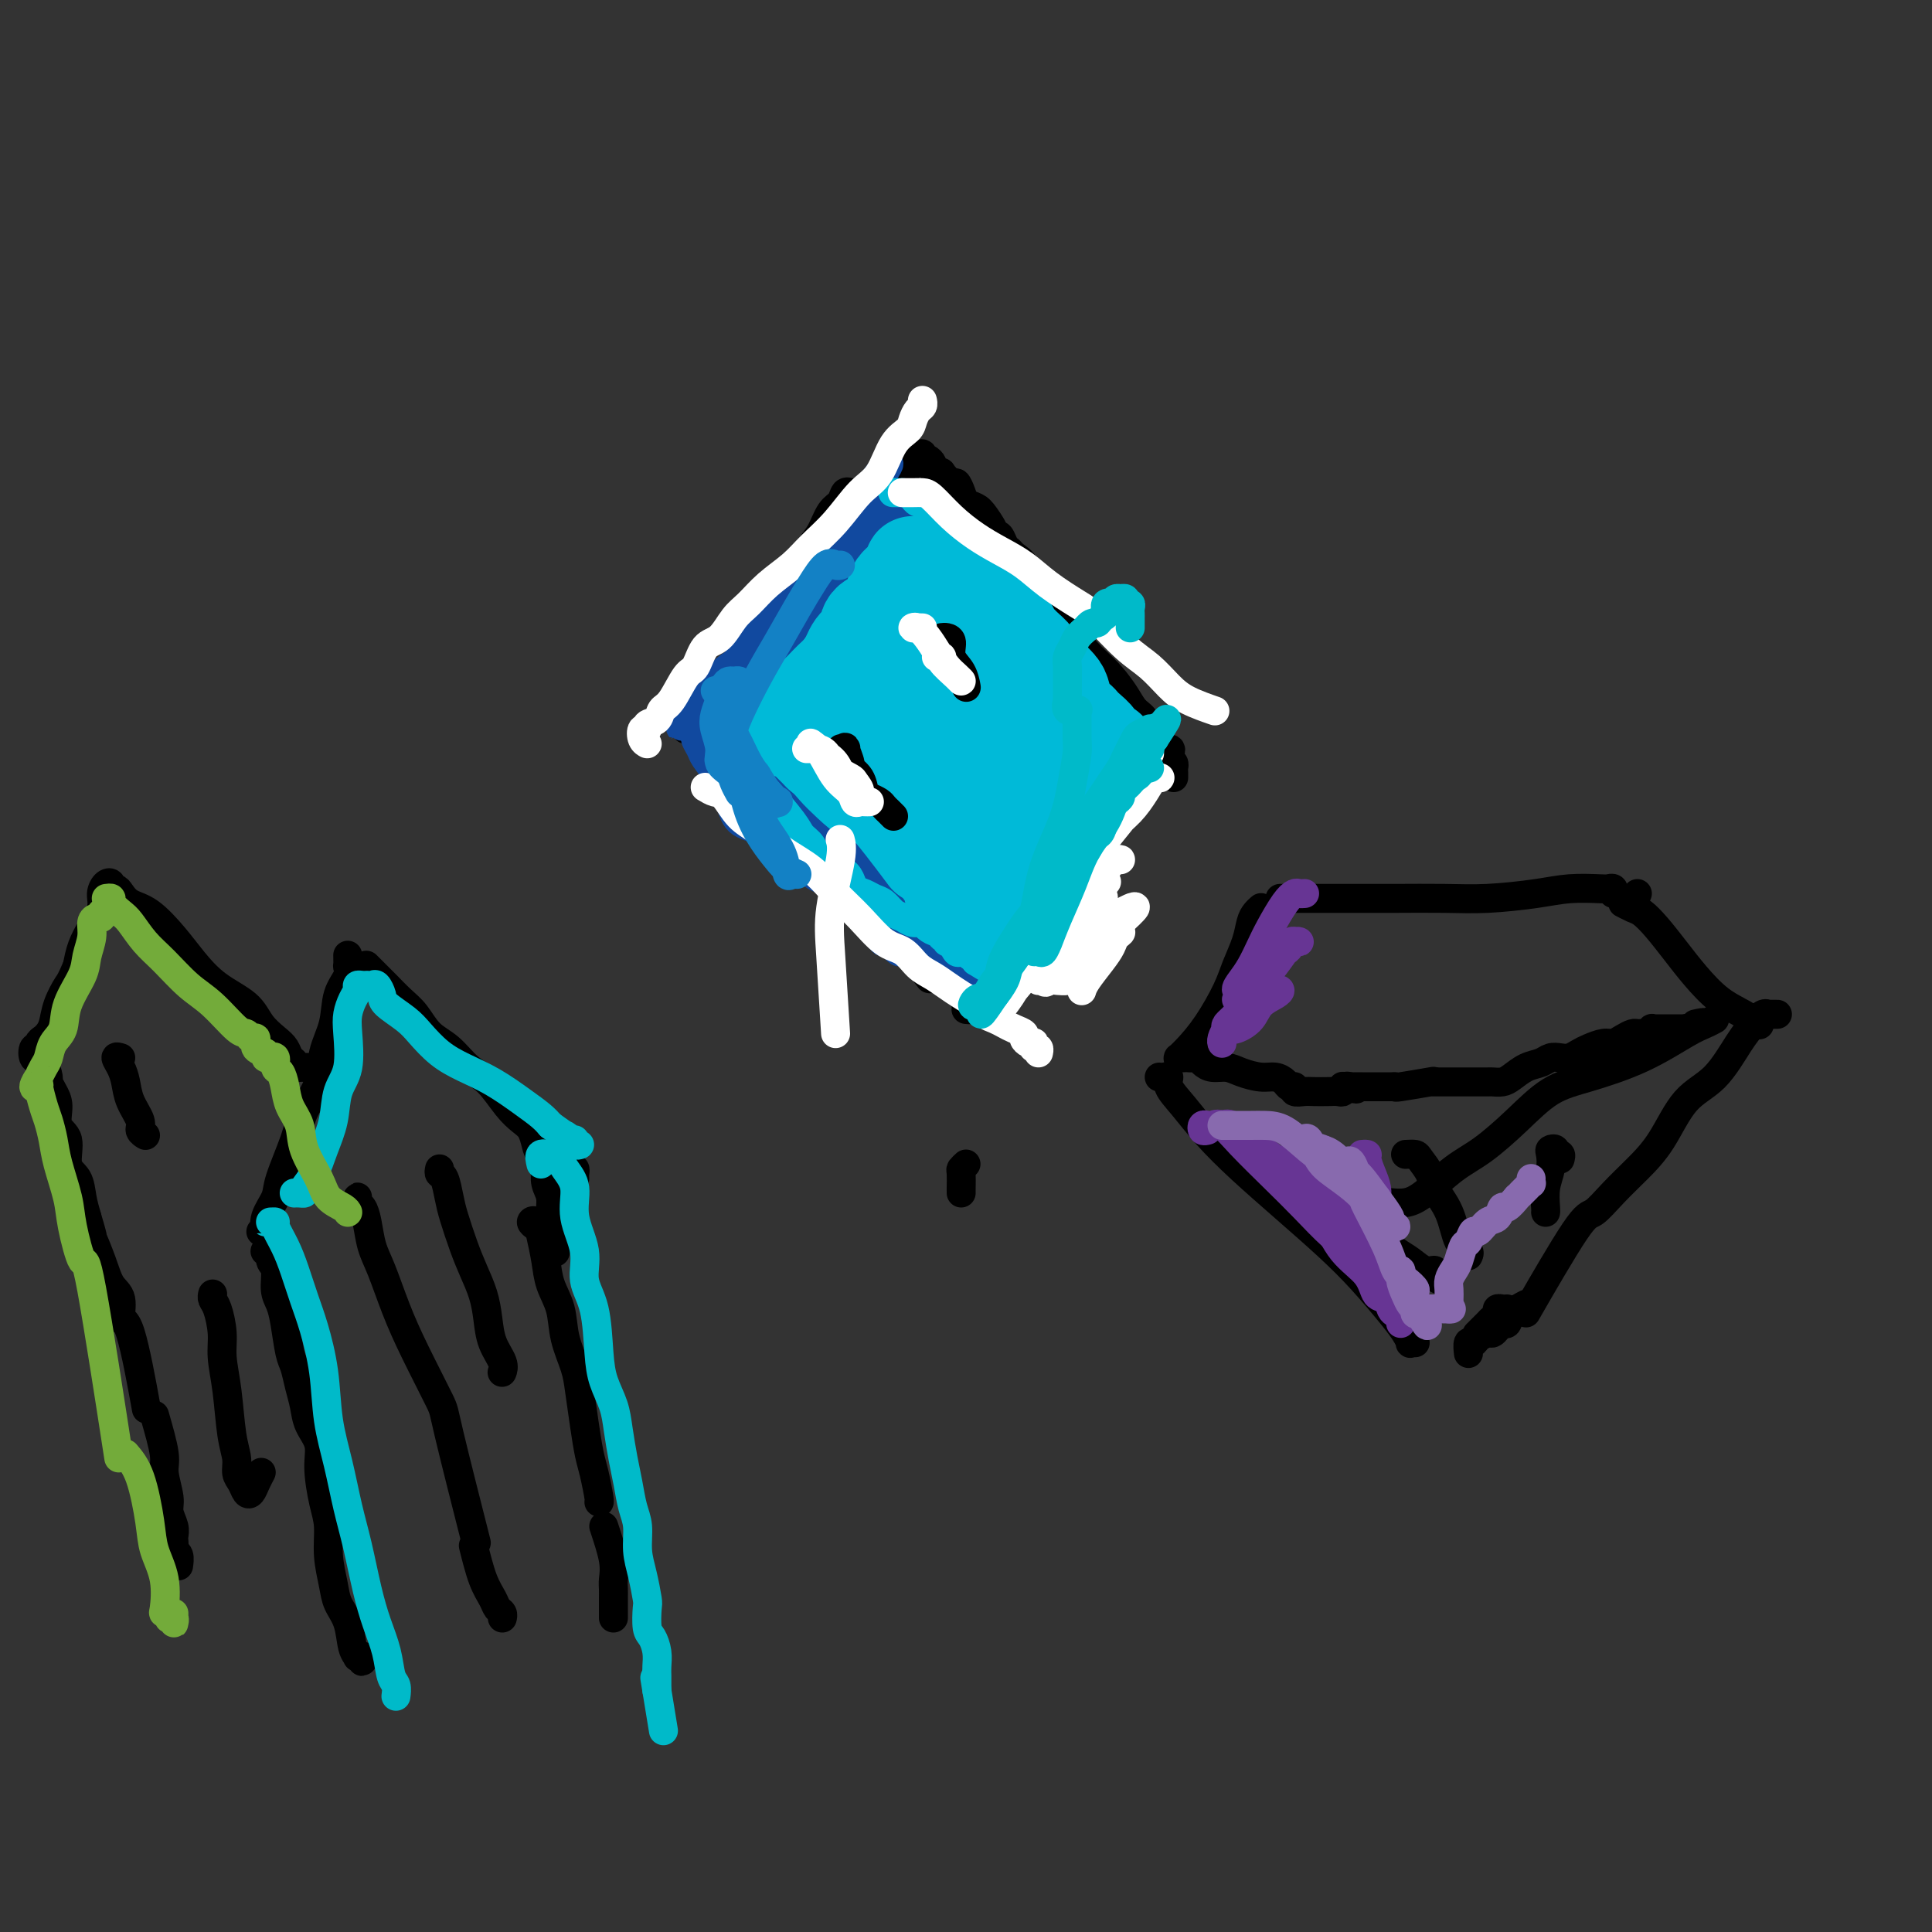 <svg viewBox='0 0 400 400' version='1.1' xmlns='http://www.w3.org/2000/svg' xmlns:xlink='http://www.w3.org/1999/xlink'><rect x="0" y="0" width="400" height="400" fill="#333333" stroke="none"/><g fill='none' stroke='#000000' stroke-width='6' stroke-linecap='round' stroke-linejoin='round'><path d='M200,241c-0.423,0.392 -0.845,0.785 -1,1c-0.155,0.215 -0.041,0.254 0,1c0.041,0.746 0.011,2.201 0,3c-0.011,0.799 -0.003,0.943 0,1c0.003,0.057 0.002,0.029 0,0'/><path d='M176,103c-0.026,-0.437 -0.051,-0.873 0,-1c0.051,-0.127 0.180,0.056 0,0c-0.180,-0.056 -0.667,-0.350 -1,0c-0.333,0.350 -0.511,1.345 -1,2c-0.489,0.655 -1.288,0.971 -2,2c-0.712,1.029 -1.338,2.772 -2,4c-0.662,1.228 -1.361,1.941 -2,3c-0.639,1.059 -1.220,2.464 -2,4c-0.780,1.536 -1.760,3.202 -3,5c-1.240,1.798 -2.742,3.729 -4,6c-1.258,2.271 -2.274,4.882 -4,8c-1.726,3.118 -4.161,6.744 -6,9c-1.839,2.256 -3.080,3.141 -4,4c-0.920,0.859 -1.517,1.693 -2,2c-0.483,0.307 -0.852,0.088 -1,0c-0.148,-0.088 -0.074,-0.044 0,0'/><path d='M144,149c-0.011,-0.215 -0.021,-0.430 0,0c0.021,0.430 0.075,1.505 0,2c-0.075,0.495 -0.278,0.409 0,1c0.278,0.591 1.037,1.858 2,3c0.963,1.142 2.128,2.157 4,4c1.872,1.843 4.450,4.512 7,7c2.550,2.488 5.073,4.794 8,8c2.927,3.206 6.259,7.313 10,11c3.741,3.687 7.892,6.954 11,10c3.108,3.046 5.174,5.870 6,7c0.826,1.130 0.413,0.565 0,0'/><path d='M200,209c0.450,0.047 0.899,0.093 1,0c0.101,-0.093 -0.148,-0.326 0,-1c0.148,-0.674 0.692,-1.789 1,-3c0.308,-1.211 0.380,-2.517 1,-4c0.620,-1.483 1.788,-3.143 3,-5c1.212,-1.857 2.469,-3.910 4,-6c1.531,-2.090 3.335,-4.217 4,-5c0.665,-0.783 0.190,-0.224 0,0c-0.190,0.224 -0.095,0.112 0,0'/><path d='M206,195c0.220,0.263 0.440,0.527 1,0c0.560,-0.527 1.460,-1.844 3,-4c1.540,-2.156 3.720,-5.152 6,-8c2.280,-2.848 4.660,-5.548 7,-8c2.340,-2.452 4.641,-4.657 7,-7c2.359,-2.343 4.777,-4.824 7,-7c2.223,-2.176 4.252,-4.047 5,-5c0.748,-0.953 0.214,-0.986 0,-1c-0.214,-0.014 -0.107,-0.007 0,0'/><path d='M243,161c0.006,-0.336 0.012,-0.671 0,-1c-0.012,-0.329 -0.044,-0.651 0,-1c0.044,-0.349 0.162,-0.725 0,-1c-0.162,-0.275 -0.606,-0.448 -1,-1c-0.394,-0.552 -0.739,-1.484 -1,-2c-0.261,-0.516 -0.439,-0.615 -1,-1c-0.561,-0.385 -1.504,-1.054 -2,-2c-0.496,-0.946 -0.545,-2.168 -1,-3c-0.455,-0.832 -1.315,-1.272 -2,-2c-0.685,-0.728 -1.196,-1.743 -2,-3c-0.804,-1.257 -1.903,-2.754 -3,-4c-1.097,-1.246 -2.192,-2.239 -3,-3c-0.808,-0.761 -1.330,-1.288 -2,-2c-0.670,-0.712 -1.488,-1.608 -2,-2c-0.512,-0.392 -0.719,-0.279 -1,-1c-0.281,-0.721 -0.637,-2.277 -1,-3c-0.363,-0.723 -0.732,-0.612 -1,-1c-0.268,-0.388 -0.434,-1.275 -1,-2c-0.566,-0.725 -1.533,-1.289 -2,-2c-0.467,-0.711 -0.435,-1.569 -1,-2c-0.565,-0.431 -1.727,-0.434 -2,-1c-0.273,-0.566 0.344,-1.696 0,-2c-0.344,-0.304 -1.650,0.218 -2,0c-0.350,-0.218 0.257,-1.176 0,-2c-0.257,-0.824 -1.378,-1.514 -2,-2c-0.622,-0.486 -0.744,-0.770 -1,-1c-0.256,-0.230 -0.646,-0.408 -1,-1c-0.354,-0.592 -0.673,-1.598 -1,-2c-0.327,-0.402 -0.664,-0.201 -1,0'/><path d='M206,111c-5.914,-8.096 -2.201,-3.338 -1,-2c1.201,1.338 -0.112,-0.746 -1,-2c-0.888,-1.254 -1.350,-1.679 -2,-2c-0.650,-0.321 -1.488,-0.538 -2,-1c-0.512,-0.462 -0.697,-1.168 -1,-2c-0.303,-0.832 -0.725,-1.791 -1,-2c-0.275,-0.209 -0.403,0.333 -1,0c-0.597,-0.333 -1.662,-1.542 -2,-2c-0.338,-0.458 0.050,-0.165 0,0c-0.050,0.165 -0.539,0.202 -1,0c-0.461,-0.202 -0.894,-0.641 -1,-1c-0.106,-0.359 0.116,-0.636 0,-1c-0.116,-0.364 -0.570,-0.815 -1,-1c-0.430,-0.185 -0.838,-0.104 -1,0c-0.162,0.104 -0.080,0.230 0,0c0.080,-0.230 0.159,-0.818 0,-1c-0.159,-0.182 -0.554,0.041 -1,0c-0.446,-0.041 -0.942,-0.346 -1,0c-0.058,0.346 0.324,1.343 0,2c-0.324,0.657 -1.352,0.975 -2,2c-0.648,1.025 -0.917,2.758 -2,4c-1.083,1.242 -2.981,1.993 -4,3c-1.019,1.007 -1.159,2.271 -2,3c-0.841,0.729 -2.383,0.923 -3,1c-0.617,0.077 -0.308,0.039 0,0'/><path d='M172,130c0.089,-0.041 0.178,-0.082 0,0c-0.178,0.082 -0.622,0.289 -1,1c-0.378,0.711 -0.690,1.928 -1,3c-0.310,1.072 -0.619,1.999 -1,3c-0.381,1.001 -0.833,2.077 -1,3c-0.167,0.923 -0.048,1.692 0,2c0.048,0.308 0.024,0.154 0,0'/><path d='M181,164c-0.089,0.441 -0.178,0.882 0,1c0.178,0.118 0.622,-0.087 1,0c0.378,0.087 0.689,0.467 1,1c0.311,0.533 0.622,1.221 1,2c0.378,0.779 0.822,1.651 1,2c0.178,0.349 0.089,0.174 0,0'/><path d='M188,142c-0.393,0.000 -0.786,0.000 -1,0c-0.214,0.000 -0.250,0.000 0,0c0.250,0.000 0.786,0.000 1,0c0.214,0.000 0.107,0.000 0,0'/><path d='M55,259c-0.122,0.052 -0.244,0.104 0,0c0.244,-0.104 0.853,-0.363 1,0c0.147,0.363 -0.168,1.347 0,2c0.168,0.653 0.818,0.976 1,2c0.182,1.024 -0.106,2.748 0,4c0.106,1.252 0.606,2.032 1,3c0.394,0.968 0.683,2.124 1,4c0.317,1.876 0.661,4.472 1,6c0.339,1.528 0.673,1.986 1,3c0.327,1.014 0.647,2.582 1,4c0.353,1.418 0.738,2.686 1,4c0.262,1.314 0.400,2.674 1,4c0.600,1.326 1.663,2.618 2,4c0.337,1.382 -0.050,2.855 0,5c0.050,2.145 0.537,4.961 1,7c0.463,2.039 0.901,3.299 1,5c0.099,1.701 -0.143,3.842 0,6c0.143,2.158 0.669,4.333 1,6c0.331,1.667 0.466,2.825 1,4c0.534,1.175 1.467,2.366 2,4c0.533,1.634 0.665,3.711 1,5c0.335,1.289 0.874,1.792 1,2c0.126,0.208 -0.163,0.122 0,0c0.163,-0.122 0.776,-0.280 1,0c0.224,0.280 0.060,0.999 0,1c-0.060,0.001 -0.017,-0.714 0,-1c0.017,-0.286 0.009,-0.143 0,0'/><path d='M111,254c-0.513,-0.364 -1.025,-0.727 -1,-1c0.025,-0.273 0.588,-0.455 1,0c0.412,0.455 0.673,1.547 1,3c0.327,1.453 0.721,3.266 1,5c0.279,1.734 0.442,3.388 1,5c0.558,1.612 1.512,3.181 2,5c0.488,1.819 0.512,3.887 1,6c0.488,2.113 1.440,4.271 2,6c0.560,1.729 0.728,3.027 1,5c0.272,1.973 0.647,4.620 1,7c0.353,2.380 0.683,4.494 1,6c0.317,1.506 0.621,2.404 1,4c0.379,1.596 0.833,3.891 1,5c0.167,1.109 0.048,1.031 0,1c-0.048,-0.031 -0.024,-0.016 0,0'/><path d='M125,316c0.845,2.554 1.691,5.108 2,7c0.309,1.892 0.083,3.123 0,4c-0.083,0.877 -0.022,1.402 0,2c0.022,0.598 0.006,1.271 0,2c-0.006,0.729 -0.002,1.515 0,2c0.002,0.485 0.000,0.669 0,1c-0.000,0.331 -0.000,0.809 0,1c0.000,0.191 0.000,0.096 0,0'/><path d='M54,255c0.407,-0.063 0.814,-0.127 1,0c0.186,0.127 0.151,0.443 0,0c-0.151,-0.443 -0.418,-1.646 0,-3c0.418,-1.354 1.520,-2.860 2,-4c0.480,-1.140 0.337,-1.913 1,-4c0.663,-2.087 2.132,-5.487 3,-8c0.868,-2.513 1.134,-4.139 2,-6c0.866,-1.861 2.331,-3.958 3,-6c0.669,-2.042 0.544,-4.030 1,-6c0.456,-1.970 1.495,-3.923 2,-6c0.505,-2.077 0.475,-4.277 1,-6c0.525,-1.723 1.605,-2.970 2,-4c0.395,-1.030 0.106,-1.843 0,-2c-0.106,-0.157 -0.029,0.342 0,0c0.029,-0.342 0.008,-1.526 0,-2c-0.008,-0.474 -0.004,-0.237 0,0'/><path d='M76,200c0.050,0.050 0.099,0.100 0,0c-0.099,-0.100 -0.347,-0.348 0,0c0.347,0.348 1.288,1.294 2,2c0.712,0.706 1.194,1.174 2,2c0.806,0.826 1.937,2.010 3,3c1.063,0.990 2.058,1.785 3,3c0.942,1.215 1.830,2.849 3,4c1.170,1.151 2.620,1.817 4,3c1.380,1.183 2.688,2.882 4,4c1.312,1.118 2.628,1.654 4,3c1.372,1.346 2.800,3.502 4,5c1.200,1.498 2.171,2.338 3,3c0.829,0.662 1.516,1.147 2,2c0.484,0.853 0.764,2.075 1,3c0.236,0.925 0.427,1.554 1,2c0.573,0.446 1.529,0.708 2,1c0.471,0.292 0.456,0.613 1,1c0.544,0.387 1.648,0.838 2,1c0.352,0.162 -0.049,0.033 0,0c0.049,-0.033 0.549,0.030 1,0c0.451,-0.030 0.853,-0.152 1,0c0.147,0.152 0.039,0.577 0,1c-0.039,0.423 -0.011,0.845 0,1c0.011,0.155 0.003,0.044 0,0c-0.003,-0.044 -0.002,-0.022 0,0'/><path d='M74,249c-0.006,-0.396 -0.013,-0.793 0,-1c0.013,-0.207 0.044,-0.226 0,0c-0.044,0.226 -0.164,0.696 0,1c0.164,0.304 0.613,0.441 1,1c0.387,0.559 0.713,1.540 1,3c0.287,1.460 0.536,3.401 1,5c0.464,1.599 1.142,2.858 2,5c0.858,2.142 1.895,5.166 3,8c1.105,2.834 2.280,5.478 4,9c1.720,3.522 3.987,7.924 5,10c1.013,2.076 0.773,1.828 2,7c1.227,5.172 3.922,15.763 5,20c1.078,4.237 0.539,2.118 0,0'/><path d='M98,320c0.641,2.560 1.282,5.121 2,7c0.718,1.879 1.513,3.078 2,4c0.487,0.922 0.667,1.567 1,2c0.333,0.433 0.821,0.655 1,1c0.179,0.345 0.051,0.813 0,1c-0.051,0.187 -0.026,0.094 0,0'/><path d='M91,242c-0.088,0.409 -0.175,0.818 0,1c0.175,0.182 0.613,0.137 1,1c0.387,0.863 0.723,2.635 1,4c0.277,1.365 0.494,2.324 1,4c0.506,1.676 1.300,4.068 2,6c0.700,1.932 1.305,3.403 2,5c0.695,1.597 1.479,3.321 2,5c0.521,1.679 0.781,3.312 1,5c0.219,1.688 0.399,3.432 1,5c0.601,1.568 1.623,2.961 2,4c0.377,1.039 0.108,1.726 0,2c-0.108,0.274 -0.054,0.137 0,0'/><path d='M113,241c0.033,0.148 0.065,0.297 0,1c-0.065,0.703 -0.228,1.961 0,3c0.228,1.039 0.846,1.858 1,3c0.154,1.142 -0.154,2.605 0,4c0.154,1.395 0.772,2.722 1,4c0.228,1.278 0.065,2.508 0,3c-0.065,0.492 -0.033,0.246 0,0'/><path d='M64,221c-0.444,-0.002 -0.889,-0.004 -1,0c-0.111,0.004 0.111,0.013 0,0c-0.111,-0.013 -0.554,-0.048 -1,0c-0.446,0.048 -0.895,0.179 -1,0c-0.105,-0.179 0.134,-0.669 0,-1c-0.134,-0.331 -0.641,-0.503 -1,-1c-0.359,-0.497 -0.570,-1.317 -1,-2c-0.430,-0.683 -1.080,-1.228 -2,-2c-0.920,-0.772 -2.110,-1.773 -3,-3c-0.890,-1.227 -1.479,-2.682 -3,-4c-1.521,-1.318 -3.972,-2.499 -6,-4c-2.028,-1.501 -3.632,-3.323 -5,-5c-1.368,-1.677 -2.499,-3.210 -4,-5c-1.501,-1.790 -3.373,-3.838 -5,-5c-1.627,-1.162 -3.010,-1.439 -4,-2c-0.990,-0.561 -1.589,-1.406 -2,-2c-0.411,-0.594 -0.636,-0.939 -1,-1c-0.364,-0.061 -0.866,0.160 -1,0c-0.134,-0.160 0.102,-0.700 0,-1c-0.102,-0.300 -0.542,-0.359 -1,0c-0.458,0.359 -0.935,1.138 -1,2c-0.065,0.862 0.282,1.808 0,3c-0.282,1.192 -1.191,2.628 -2,4c-0.809,1.372 -1.517,2.678 -2,4c-0.483,1.322 -0.742,2.661 -1,4'/><path d='M16,200c-1.427,3.350 -1.495,3.226 -2,4c-0.505,0.774 -1.446,2.445 -2,4c-0.554,1.555 -0.722,2.995 -1,4c-0.278,1.005 -0.666,1.574 -1,2c-0.334,0.426 -0.612,0.710 -1,1c-0.388,0.290 -0.885,0.585 -1,1c-0.115,0.415 0.150,0.948 0,1c-0.150,0.052 -0.717,-0.377 -1,0c-0.283,0.377 -0.282,1.562 0,2c0.282,0.438 0.845,0.130 1,0c0.155,-0.130 -0.100,-0.082 0,0c0.100,0.082 0.553,0.198 1,1c0.447,0.802 0.888,2.291 1,3c0.112,0.709 -0.106,0.638 0,1c0.106,0.362 0.534,1.157 1,2c0.466,0.843 0.969,1.733 1,3c0.031,1.267 -0.409,2.912 0,4c0.409,1.088 1.668,1.620 2,3c0.332,1.380 -0.261,3.607 0,5c0.261,1.393 1.378,1.952 2,3c0.622,1.048 0.749,2.585 1,4c0.251,1.415 0.625,2.707 1,4'/><path d='M18,252c1.830,6.090 0.906,3.816 1,4c0.094,0.184 1.207,2.828 2,5c0.793,2.172 1.267,3.874 2,5c0.733,1.126 1.724,1.677 2,3c0.276,1.323 -0.163,3.416 0,4c0.163,0.584 0.929,-0.343 2,3c1.071,3.343 2.449,10.955 3,14c0.551,3.045 0.276,1.522 0,0'/><path d='M32,293c0.878,3.061 1.756,6.122 2,8c0.244,1.878 -0.145,2.573 0,4c0.145,1.427 0.823,3.587 1,5c0.177,1.413 -0.149,2.080 0,3c0.149,0.920 0.771,2.092 1,3c0.229,0.908 0.065,1.551 0,2c-0.065,0.449 -0.032,0.702 0,1c0.032,0.298 0.061,0.640 0,1c-0.061,0.360 -0.212,0.737 0,1c0.212,0.263 0.789,0.411 1,1c0.211,0.589 0.057,1.620 0,2c-0.057,0.380 -0.016,0.109 0,0c0.016,-0.109 0.008,-0.054 0,0'/><path d='M25,219c-0.509,-0.160 -1.018,-0.321 -1,0c0.018,0.321 0.564,1.122 1,2c0.436,0.878 0.761,1.833 1,3c0.239,1.167 0.390,2.548 1,4c0.610,1.452 1.679,2.977 2,4c0.321,1.023 -0.106,1.545 0,2c0.106,0.455 0.745,0.844 1,1c0.255,0.156 0.128,0.078 0,0'/><path d='M44,268c0.022,-0.085 0.043,-0.170 0,0c-0.043,0.170 -0.152,0.596 0,1c0.152,0.404 0.565,0.785 1,2c0.435,1.215 0.891,3.262 1,5c0.109,1.738 -0.129,3.165 0,5c0.129,1.835 0.626,4.077 1,7c0.374,2.923 0.625,6.528 1,9c0.375,2.472 0.874,3.813 1,5c0.126,1.187 -0.121,2.222 0,3c0.121,0.778 0.611,1.301 1,2c0.389,0.699 0.679,1.574 1,2c0.321,0.426 0.674,0.403 1,0c0.326,-0.403 0.626,-1.185 1,-2c0.374,-0.815 0.821,-1.661 1,-2c0.179,-0.339 0.089,-0.169 0,0'/><path d='M266,186c0.154,0.000 0.309,0.000 0,0c-0.309,-0.000 -1.080,-0.000 -1,0c0.080,0.000 1.013,0.000 2,0c0.987,-0.000 2.029,-0.000 3,0c0.971,0.000 1.872,0.001 4,0c2.128,-0.001 5.485,-0.003 8,0c2.515,0.003 4.190,0.011 7,0c2.810,-0.011 6.756,-0.042 10,0c3.244,0.042 5.786,0.155 9,0c3.214,-0.155 7.100,-0.578 10,-1c2.900,-0.422 4.816,-0.841 7,-1c2.184,-0.159 4.638,-0.056 6,0c1.362,0.056 1.633,0.067 2,0c0.367,-0.067 0.830,-0.210 1,0c0.170,0.210 0.049,0.774 0,1c-0.049,0.226 -0.024,0.113 0,0'/><path d='M261,188c0.087,-0.076 0.175,-0.152 0,0c-0.175,0.152 -0.612,0.533 -1,1c-0.388,0.467 -0.729,1.019 -1,2c-0.271,0.981 -0.474,2.391 -1,4c-0.526,1.609 -1.374,3.416 -2,5c-0.626,1.584 -1.029,2.946 -2,5c-0.971,2.054 -2.510,4.799 -4,7c-1.490,2.201 -2.931,3.858 -4,5c-1.069,1.142 -1.764,1.770 -2,2c-0.236,0.230 -0.012,0.062 0,0c0.012,-0.062 -0.189,-0.017 0,0c0.189,0.017 0.768,0.005 1,0c0.232,-0.005 0.116,-0.002 0,0'/><path d='M339,185c-0.683,0.872 -1.366,1.743 -2,2c-0.634,0.257 -1.219,-0.102 -1,0c0.219,0.102 1.243,0.665 2,1c0.757,0.335 1.247,0.442 2,1c0.753,0.558 1.769,1.567 3,3c1.231,1.433 2.677,3.292 4,5c1.323,1.708 2.523,3.267 4,5c1.477,1.733 3.231,3.640 5,5c1.769,1.360 3.553,2.174 5,3c1.447,0.826 2.556,1.665 3,2c0.444,0.335 0.222,0.168 0,0'/><path d='M240,223c0.293,0.038 0.586,0.076 1,0c0.414,-0.076 0.950,-0.267 1,0c0.050,0.267 -0.384,0.991 0,2c0.384,1.009 1.588,2.302 3,4c1.412,1.698 3.033,3.802 5,6c1.967,2.198 4.280,4.489 7,7c2.720,2.511 5.845,5.242 9,8c3.155,2.758 6.338,5.541 9,8c2.662,2.459 4.803,4.592 7,7c2.197,2.408 4.449,5.090 6,7c1.551,1.910 2.402,3.048 3,4c0.598,0.952 0.944,1.719 1,2c0.056,0.281 -0.177,0.076 0,0c0.177,-0.076 0.765,-0.022 1,0c0.235,0.022 0.118,0.011 0,0'/><path d='M368,210c-0.304,0.003 -0.609,0.006 -1,0c-0.391,-0.006 -0.869,-0.021 -1,0c-0.131,0.021 0.084,0.078 0,0c-0.084,-0.078 -0.468,-0.289 -1,0c-0.532,0.289 -1.211,1.080 -2,2c-0.789,0.920 -1.686,1.971 -3,4c-1.314,2.029 -3.043,5.038 -5,7c-1.957,1.962 -4.142,2.877 -6,5c-1.858,2.123 -3.390,5.455 -5,8c-1.610,2.545 -3.298,4.303 -5,6c-1.702,1.697 -3.417,3.333 -5,5c-1.583,1.667 -3.032,3.364 -4,4c-0.968,0.636 -1.453,0.210 -4,4c-2.547,3.790 -7.156,11.797 -9,15c-1.844,3.203 -0.922,1.601 0,0'/><path d='M316,270c-1.179,0.613 -2.358,1.226 -3,2c-0.642,0.774 -0.748,1.709 -1,2c-0.252,0.291 -0.649,-0.063 -1,0c-0.351,0.063 -0.657,0.543 -1,1c-0.343,0.457 -0.723,0.891 -1,1c-0.277,0.109 -0.453,-0.107 -1,0c-0.547,0.107 -1.467,0.537 -2,1c-0.533,0.463 -0.679,0.959 -1,1c-0.321,0.041 -0.817,-0.374 -1,0c-0.183,0.374 -0.052,1.535 0,2c0.052,0.465 0.026,0.232 0,0'/><path d='M312,271c-0.302,0.023 -0.605,0.046 -1,0c-0.395,-0.046 -0.884,-0.163 -1,0c-0.116,0.163 0.140,0.604 0,1c-0.140,0.396 -0.677,0.745 -1,1c-0.323,0.255 -0.433,0.415 -1,1c-0.567,0.585 -1.591,1.596 -2,2c-0.409,0.404 -0.205,0.202 0,0'/><path d='M246,219c0.329,0.022 0.658,0.044 1,0c0.342,-0.044 0.698,-0.153 1,0c0.302,0.153 0.549,0.567 1,1c0.451,0.433 1.107,0.886 2,1c0.893,0.114 2.022,-0.110 3,0c0.978,0.110 1.806,0.555 3,1c1.194,0.445 2.755,0.889 4,1c1.245,0.111 2.174,-0.110 3,0c0.826,0.110 1.548,0.551 2,1c0.452,0.449 0.634,0.905 1,1c0.366,0.095 0.917,-0.171 1,0c0.083,0.171 -0.301,0.777 0,1c0.301,0.223 1.286,0.061 2,0c0.714,-0.061 1.158,-0.020 2,0c0.842,0.020 2.082,0.019 3,0c0.918,-0.019 1.514,-0.058 2,0c0.486,0.058 0.862,0.211 1,0c0.138,-0.211 0.037,-0.788 0,-1c-0.037,-0.212 -0.011,-0.061 0,0c0.011,0.061 0.005,0.030 0,0'/><path d='M278,225c5.108,0.928 1.879,0.249 1,0c-0.879,-0.249 0.591,-0.067 1,0c0.409,0.067 -0.242,0.018 0,0c0.242,-0.018 1.378,-0.005 2,0c0.622,0.005 0.730,0.001 1,0c0.270,-0.001 0.704,-0.001 1,0c0.296,0.001 0.455,0.001 1,0c0.545,-0.001 1.475,-0.004 2,0c0.525,0.004 0.646,0.015 1,0c0.354,-0.015 0.940,-0.056 1,0c0.060,0.056 -0.407,0.207 1,0c1.407,-0.207 4.688,-0.774 6,-1c1.312,-0.226 0.656,-0.113 0,0'/><path d='M297,224c1.090,0.000 2.180,0.000 3,0c0.820,-0.000 1.371,-0.000 2,0c0.629,0.000 1.338,0.001 2,0c0.662,-0.001 1.279,-0.002 2,0c0.721,0.002 1.547,0.008 2,0c0.453,-0.008 0.534,-0.029 1,0c0.466,0.029 1.318,0.109 2,0c0.682,-0.109 1.194,-0.408 2,-1c0.806,-0.592 1.907,-1.478 3,-2c1.093,-0.522 2.180,-0.679 3,-1c0.820,-0.321 1.373,-0.807 2,-1c0.627,-0.193 1.326,-0.094 2,0c0.674,0.094 1.321,0.184 2,0c0.679,-0.184 1.389,-0.640 2,-1c0.611,-0.360 1.123,-0.622 2,-1c0.877,-0.378 2.119,-0.872 3,-1c0.881,-0.128 1.402,0.109 2,0c0.598,-0.109 1.273,-0.564 2,-1c0.727,-0.436 1.505,-0.853 2,-1c0.495,-0.147 0.706,-0.025 1,0c0.294,0.025 0.670,-0.046 1,0c0.330,0.046 0.613,0.208 1,0c0.387,-0.208 0.877,-0.788 1,-1c0.123,-0.212 -0.123,-0.057 0,0c0.123,0.057 0.614,0.015 1,0c0.386,-0.015 0.667,-0.004 1,0c0.333,0.004 0.718,0.001 1,0c0.282,-0.001 0.461,-0.000 1,0c0.539,0.000 1.440,0.000 2,0c0.560,-0.000 0.780,-0.000 1,0'/><path d='M349,213c6.279,-1.924 2.976,-1.234 2,-1c-0.976,0.234 0.374,0.013 1,0c0.626,-0.013 0.527,0.182 1,0c0.473,-0.182 1.517,-0.741 2,-1c0.483,-0.259 0.403,-0.218 0,0c-0.403,0.218 -1.130,0.611 -2,1c-0.870,0.389 -1.882,0.773 -4,2c-2.118,1.227 -5.342,3.297 -9,5c-3.658,1.703 -7.750,3.037 -11,4c-3.250,0.963 -5.657,1.553 -8,3c-2.343,1.447 -4.622,3.750 -7,6c-2.378,2.250 -4.854,4.445 -7,6c-2.146,1.555 -3.960,2.469 -6,4c-2.040,1.531 -4.304,3.678 -6,5c-1.696,1.322 -2.822,1.819 -4,2c-1.178,0.181 -2.408,0.046 -3,0c-0.592,-0.046 -0.547,-0.004 -1,0c-0.453,0.004 -1.406,-0.029 -2,0c-0.594,0.029 -0.830,0.120 -1,0c-0.170,-0.120 -0.273,-0.453 -1,-1c-0.727,-0.547 -2.078,-1.310 -3,-2c-0.922,-0.690 -1.413,-1.309 -2,-2c-0.587,-0.691 -1.268,-1.456 -2,-2c-0.732,-0.544 -1.516,-0.867 -2,-1c-0.484,-0.133 -0.669,-0.074 -1,0c-0.331,0.074 -0.809,0.164 -1,0c-0.191,-0.164 -0.096,-0.582 0,-1'/><path d='M272,240c-2.010,-1.348 -0.536,-0.218 0,0c0.536,0.218 0.133,-0.478 0,-1c-0.133,-0.522 0.003,-0.872 0,-1c-0.003,-0.128 -0.144,-0.034 0,0c0.144,0.034 0.575,0.009 1,0c0.425,-0.009 0.845,-0.002 1,0c0.155,0.002 0.044,0.001 0,0c-0.044,-0.001 -0.022,-0.000 0,0'/><path d='M267,241c-0.519,-0.007 -1.038,-0.015 -1,0c0.038,0.015 0.632,0.052 1,0c0.368,-0.052 0.509,-0.192 1,0c0.491,0.192 1.331,0.716 2,1c0.669,0.284 1.166,0.327 2,1c0.834,0.673 2.005,1.976 3,3c0.995,1.024 1.813,1.769 3,3c1.187,1.231 2.744,2.948 4,4c1.256,1.052 2.213,1.438 3,2c0.787,0.562 1.406,1.299 2,2c0.594,0.701 1.164,1.368 2,2c0.836,0.632 1.940,1.231 3,2c1.060,0.769 2.078,1.709 3,2c0.922,0.291 1.750,-0.066 2,0c0.250,0.066 -0.077,0.554 0,1c0.077,0.446 0.559,0.851 1,1c0.441,0.149 0.840,0.043 1,0c0.160,-0.043 0.080,-0.021 0,0'/><path d='M291,239c0.790,-0.039 1.581,-0.078 2,0c0.419,0.078 0.468,0.273 1,1c0.532,0.727 1.548,1.987 2,3c0.452,1.013 0.342,1.778 1,3c0.658,1.222 2.085,2.902 3,5c0.915,2.098 1.317,4.614 2,6c0.683,1.386 1.645,1.642 2,2c0.355,0.358 0.101,0.816 0,1c-0.101,0.184 -0.051,0.092 0,0'/><path d='M323,240c0.121,-0.452 0.242,-0.904 0,-1c-0.242,-0.096 -0.849,0.165 -1,0c-0.151,-0.165 0.152,-0.755 0,-1c-0.152,-0.245 -0.759,-0.146 -1,0c-0.241,0.146 -0.117,0.341 0,1c0.117,0.659 0.228,1.784 0,3c-0.228,1.216 -0.793,2.522 -1,4c-0.207,1.478 -0.056,3.129 0,4c0.056,0.871 0.016,0.963 0,1c-0.016,0.037 -0.008,0.018 0,0'/></g>
<g fill='none' stroke='#673594' stroke-width='6' stroke-linecap='round' stroke-linejoin='round'><path d='M270,185c0.094,-0.007 0.187,-0.014 0,0c-0.187,0.014 -0.655,0.050 -1,0c-0.345,-0.050 -0.568,-0.187 -1,0c-0.432,0.187 -1.075,0.697 -2,2c-0.925,1.303 -2.134,3.400 -3,5c-0.866,1.600 -1.390,2.704 -2,4c-0.610,1.296 -1.307,2.784 -2,4c-0.693,1.216 -1.382,2.158 -2,3c-0.618,0.842 -1.164,1.582 -1,2c0.164,0.418 1.038,0.515 2,0c0.962,-0.515 2.014,-1.640 3,-3c0.986,-1.360 1.908,-2.954 3,-4c1.092,-1.046 2.354,-1.544 3,-2c0.646,-0.456 0.677,-0.871 1,-1c0.323,-0.129 0.938,0.029 1,0c0.062,-0.029 -0.431,-0.243 -1,0c-0.569,0.243 -1.215,0.945 -2,2c-0.785,1.055 -1.708,2.464 -3,4c-1.292,1.536 -2.952,3.199 -4,4c-1.048,0.801 -1.482,0.739 -2,1c-0.518,0.261 -1.118,0.845 -1,1c0.118,0.155 0.956,-0.119 1,0c0.044,0.119 -0.707,0.631 0,0c0.707,-0.631 2.870,-2.406 4,-4c1.130,-1.594 1.227,-3.006 2,-4c0.773,-0.994 2.221,-1.570 3,-2c0.779,-0.430 0.890,-0.715 1,-1'/><path d='M267,196c1.624,-1.883 0.183,-1.090 -1,0c-1.183,1.090 -2.108,2.478 -3,4c-0.892,1.522 -1.751,3.180 -3,5c-1.249,1.820 -2.889,3.803 -4,5c-1.111,1.197 -1.694,1.607 -2,2c-0.306,0.393 -0.335,0.768 0,1c0.335,0.232 1.033,0.321 2,0c0.967,-0.321 2.204,-1.053 3,-2c0.796,-0.947 1.152,-2.108 2,-3c0.848,-0.892 2.190,-1.515 3,-2c0.810,-0.485 1.090,-0.832 1,-1c-0.090,-0.168 -0.549,-0.157 -1,0c-0.451,0.157 -0.894,0.461 -2,1c-1.106,0.539 -2.874,1.314 -4,2c-1.126,0.686 -1.608,1.284 -2,2c-0.392,0.716 -0.693,1.551 -1,2c-0.307,0.449 -0.618,0.512 -1,1c-0.382,0.488 -0.834,1.401 -1,2c-0.166,0.599 -0.048,0.886 0,1c0.048,0.114 0.024,0.057 0,0'/><path d='M250,234c-0.398,0.112 -0.795,0.224 -1,0c-0.205,-0.224 -0.217,-0.783 0,-1c0.217,-0.217 0.665,-0.093 1,0c0.335,0.093 0.559,0.154 1,0c0.441,-0.154 1.099,-0.523 2,0c0.901,0.523 2.043,1.938 4,4c1.957,2.062 4.727,4.769 7,7c2.273,2.231 4.048,3.984 6,6c1.952,2.016 4.081,4.295 6,6c1.919,1.705 3.629,2.835 5,4c1.371,1.165 2.403,2.365 3,3c0.597,0.635 0.760,0.705 1,1c0.240,0.295 0.556,0.816 1,1c0.444,0.184 1.015,0.030 1,0c-0.015,-0.030 -0.615,0.063 -1,0c-0.385,-0.063 -0.556,-0.281 -1,-1c-0.444,-0.719 -1.161,-1.939 -2,-3c-0.839,-1.061 -1.799,-1.962 -3,-4c-1.201,-2.038 -2.641,-5.214 -4,-7c-1.359,-1.786 -2.637,-2.181 -4,-3c-1.363,-0.819 -2.812,-2.063 -4,-3c-1.188,-0.937 -2.114,-1.566 -3,-2c-0.886,-0.434 -1.732,-0.673 -2,-1c-0.268,-0.327 0.043,-0.742 0,-1c-0.043,-0.258 -0.441,-0.359 0,0c0.441,0.359 1.720,1.180 3,2'/><path d='M266,242c1.172,0.948 2.603,2.317 4,4c1.397,1.683 2.759,3.679 4,6c1.241,2.321 2.360,4.969 4,7c1.640,2.031 3.801,3.447 5,5c1.199,1.553 1.435,3.242 2,4c0.565,0.758 1.458,0.585 2,1c0.542,0.415 0.734,1.418 1,2c0.266,0.582 0.607,0.744 1,1c0.393,0.256 0.836,0.607 1,1c0.164,0.393 0.047,0.826 0,1c-0.047,0.174 -0.023,0.087 0,0'/><path d='M254,233c-0.614,0.080 -1.227,0.160 -1,0c0.227,-0.160 1.295,-0.559 2,0c0.705,0.559 1.049,2.075 2,3c0.951,0.925 2.510,1.260 4,2c1.490,0.740 2.909,1.887 4,3c1.091,1.113 1.852,2.193 3,3c1.148,0.807 2.682,1.341 4,2c1.318,0.659 2.419,1.443 3,2c0.581,0.557 0.643,0.886 1,1c0.357,0.114 1.008,0.012 1,0c-0.008,-0.012 -0.675,0.066 -1,0c-0.325,-0.066 -0.307,-0.277 -1,-1c-0.693,-0.723 -2.095,-1.959 -3,-3c-0.905,-1.041 -1.311,-1.887 -2,-3c-0.689,-1.113 -1.662,-2.493 -2,-3c-0.338,-0.507 -0.043,-0.141 0,0c0.043,0.141 -0.166,0.056 0,0c0.166,-0.056 0.706,-0.083 1,0c0.294,0.083 0.340,0.277 1,1c0.660,0.723 1.932,1.975 3,3c1.068,1.025 1.930,1.821 3,3c1.070,1.179 2.348,2.740 3,4c0.652,1.260 0.680,2.219 1,3c0.320,0.781 0.934,1.383 1,1c0.066,-0.383 -0.415,-1.752 -1,-3c-0.585,-1.248 -1.273,-2.374 -2,-4c-0.727,-1.626 -1.493,-3.750 -2,-5c-0.507,-1.250 -0.753,-1.625 -1,-2'/><path d='M275,240c-0.703,-2.243 0.039,-1.352 0,-1c-0.039,0.352 -0.860,0.163 -1,0c-0.140,-0.163 0.400,-0.300 1,0c0.600,0.300 1.261,1.037 2,2c0.739,0.963 1.556,2.152 2,3c0.444,0.848 0.515,1.356 1,2c0.485,0.644 1.385,1.426 2,2c0.615,0.574 0.945,0.942 1,1c0.055,0.058 -0.166,-0.195 0,0c0.166,0.195 0.719,0.837 1,0c0.281,-0.837 0.289,-3.153 0,-5c-0.289,-1.847 -0.877,-3.226 -1,-4c-0.123,-0.774 0.219,-0.945 0,-1c-0.219,-0.055 -0.997,0.005 -1,0c-0.003,-0.005 0.770,-0.075 1,0c0.230,0.075 -0.082,0.293 0,1c0.082,0.707 0.558,1.901 1,3c0.442,1.099 0.850,2.104 1,3c0.150,0.896 0.043,1.685 0,2c-0.043,0.315 -0.021,0.158 0,0'/></g>
<g fill='none' stroke='#886AAE' stroke-width='6' stroke-linecap='round' stroke-linejoin='round'><path d='M253,233c0.269,0.000 0.538,0.001 1,0c0.462,-0.001 1.115,-0.002 2,0c0.885,0.002 2.000,0.008 3,0c1.000,-0.008 1.884,-0.031 3,0c1.116,0.031 2.464,0.117 4,1c1.536,0.883 3.262,2.562 5,4c1.738,1.438 3.490,2.634 5,4c1.510,1.366 2.780,2.901 4,4c1.220,1.099 2.392,1.762 3,2c0.608,0.238 0.651,0.052 1,0c0.349,-0.052 1.002,0.029 1,0c-0.002,-0.029 -0.660,-0.169 -1,0c-0.340,0.169 -0.360,0.645 -1,0c-0.640,-0.645 -1.898,-2.411 -3,-4c-1.102,-1.589 -2.047,-2.999 -3,-4c-0.953,-1.001 -1.913,-1.592 -3,-2c-1.087,-0.408 -2.300,-0.632 -3,-1c-0.700,-0.368 -0.887,-0.878 -1,-1c-0.113,-0.122 -0.151,0.144 0,0c0.151,-0.144 0.491,-0.699 1,0c0.509,0.699 1.186,2.652 2,4c0.814,1.348 1.764,2.092 3,3c1.236,0.908 2.756,1.981 4,3c1.244,1.019 2.211,1.986 3,3c0.789,1.014 1.399,2.077 2,3c0.601,0.923 1.194,1.706 2,2c0.806,0.294 1.824,0.099 2,0c0.176,-0.099 -0.491,-0.104 -1,0c-0.509,0.104 -0.860,0.315 -1,0c-0.140,-0.315 -0.070,-1.158 0,-2'/><path d='M287,252c2.177,1.627 -0.382,-1.804 -2,-4c-1.618,-2.196 -2.297,-3.155 -3,-4c-0.703,-0.845 -1.432,-1.574 -2,-2c-0.568,-0.426 -0.976,-0.547 -1,-1c-0.024,-0.453 0.336,-1.236 1,0c0.664,1.236 1.633,4.491 2,6c0.367,1.509 0.131,1.273 1,3c0.869,1.727 2.843,5.417 4,8c1.157,2.583 1.498,4.058 2,5c0.502,0.942 1.164,1.350 2,2c0.836,0.650 1.847,1.543 2,2c0.153,0.457 -0.552,0.477 -1,0c-0.448,-0.477 -0.638,-1.450 -1,-2c-0.362,-0.550 -0.897,-0.678 -1,-1c-0.103,-0.322 0.224,-0.837 0,-1c-0.224,-0.163 -1.000,0.026 -1,0c-0.000,-0.026 0.774,-0.266 1,0c0.226,0.266 -0.097,1.037 0,2c0.097,0.963 0.614,2.118 1,3c0.386,0.882 0.642,1.490 1,2c0.358,0.510 0.818,0.920 1,1c0.182,0.080 0.088,-0.171 0,0c-0.088,0.171 -0.168,0.763 0,1c0.168,0.237 0.584,0.118 1,0'/><path d='M294,272c2.391,4.702 1.370,1.456 1,0c-0.370,-1.456 -0.089,-1.122 0,-1c0.089,0.122 -0.015,0.033 1,0c1.015,-0.033 3.147,-0.009 4,0c0.853,0.009 0.426,0.005 0,0'/><path d='M300,271c-0.006,-0.666 -0.013,-1.332 0,-2c0.013,-0.668 0.045,-1.339 0,-2c-0.045,-0.661 -0.167,-1.313 0,-2c0.167,-0.687 0.622,-1.407 1,-2c0.378,-0.593 0.678,-1.057 1,-2c0.322,-0.943 0.666,-2.365 1,-3c0.334,-0.635 0.656,-0.483 1,-1c0.344,-0.517 0.708,-1.702 1,-2c0.292,-0.298 0.511,0.290 1,0c0.489,-0.290 1.249,-1.459 2,-2c0.751,-0.541 1.493,-0.456 2,-1c0.507,-0.544 0.780,-1.718 1,-2c0.220,-0.282 0.387,0.328 1,0c0.613,-0.328 1.671,-1.595 2,-2c0.329,-0.405 -0.069,0.050 0,0c0.069,-0.050 0.607,-0.606 1,-1c0.393,-0.394 0.641,-0.628 1,-1c0.359,-0.372 0.828,-0.883 1,-1c0.172,-0.117 0.046,0.161 0,0c-0.046,-0.161 -0.013,-0.760 0,-1c0.013,-0.240 0.007,-0.120 0,0'/></g>
<g fill='none' stroke='#11499F' stroke-width='6' stroke-linecap='round' stroke-linejoin='round'><path d='M183,98c0.599,-0.998 1.199,-1.997 1,-2c-0.199,-0.003 -1.196,0.988 -2,2c-0.804,1.012 -1.413,2.044 -2,3c-0.587,0.956 -1.150,1.834 -2,3c-0.850,1.166 -1.985,2.618 -3,4c-1.015,1.382 -1.910,2.694 -3,4c-1.090,1.306 -2.375,2.605 -4,4c-1.625,1.395 -3.591,2.885 -5,4c-1.409,1.115 -2.261,1.853 -3,3c-0.739,1.147 -1.367,2.702 -2,4c-0.633,1.298 -1.273,2.340 -2,3c-0.727,0.660 -1.543,0.940 -2,2c-0.457,1.060 -0.556,2.900 -1,4c-0.444,1.100 -1.233,1.460 -2,2c-0.767,0.540 -1.511,1.259 -2,2c-0.489,0.741 -0.722,1.505 -1,2c-0.278,0.495 -0.600,0.720 -1,1c-0.400,0.280 -0.878,0.615 -1,1c-0.122,0.385 0.111,0.820 0,1c-0.111,0.180 -0.566,0.103 -1,0c-0.434,-0.103 -0.848,-0.234 -1,0c-0.152,0.234 -0.041,0.832 0,1c0.041,0.168 0.012,-0.095 0,0c-0.012,0.095 -0.006,0.547 0,1'/><path d='M144,147c-6.048,7.451 -1.669,1.579 0,0c1.669,-1.579 0.628,1.134 0,2c-0.628,0.866 -0.845,-0.116 -1,0c-0.155,0.116 -0.250,1.329 0,2c0.250,0.671 0.845,0.802 1,1c0.155,0.198 -0.128,0.465 0,1c0.128,0.535 0.668,1.338 1,2c0.332,0.662 0.457,1.182 1,2c0.543,0.818 1.504,1.933 2,3c0.496,1.067 0.528,2.085 1,3c0.472,0.915 1.386,1.727 2,3c0.614,1.273 0.930,3.009 2,4c1.070,0.991 2.895,1.238 4,2c1.105,0.762 1.491,2.039 2,3c0.509,0.961 1.141,1.604 2,2c0.859,0.396 1.945,0.543 3,1c1.055,0.457 2.079,1.224 3,2c0.921,0.776 1.741,1.560 3,2c1.259,0.440 2.959,0.536 4,1c1.041,0.464 1.424,1.297 2,2c0.576,0.703 1.347,1.278 2,2c0.653,0.722 1.190,1.593 2,2c0.810,0.407 1.894,0.350 3,1c1.106,0.650 2.236,2.009 3,3c0.764,0.991 1.163,1.616 2,2c0.837,0.384 2.112,0.527 3,1c0.888,0.473 1.390,1.276 2,2c0.610,0.724 1.328,1.369 2,2c0.672,0.631 1.296,1.247 2,2c0.704,0.753 1.487,1.644 2,2c0.513,0.356 0.757,0.178 1,0'/><path d='M200,204c7.448,5.427 2.569,1.994 1,1c-1.569,-0.994 0.171,0.451 1,1c0.829,0.549 0.748,0.204 1,0c0.252,-0.204 0.837,-0.265 1,0c0.163,0.265 -0.097,0.856 0,1c0.097,0.144 0.552,-0.157 1,0c0.448,0.157 0.888,0.774 1,1c0.112,0.226 -0.103,0.060 0,0c0.103,-0.060 0.525,-0.016 1,0c0.475,0.016 1.004,0.004 1,0c-0.004,-0.004 -0.539,-0.001 -1,0c-0.461,0.001 -0.846,0.000 -1,0c-0.154,-0.000 -0.077,-0.000 0,0'/><path d='M204,206c-0.333,-0.293 -0.666,-0.585 -1,-1c-0.334,-0.415 -0.671,-0.952 -1,-1c-0.329,-0.048 -0.652,0.395 -1,0c-0.348,-0.395 -0.722,-1.627 -1,-2c-0.278,-0.373 -0.459,0.112 -1,0c-0.541,-0.112 -1.443,-0.823 -2,-1c-0.557,-0.177 -0.770,0.178 -1,0c-0.230,-0.178 -0.476,-0.889 -1,-1c-0.524,-0.111 -1.324,0.376 -2,0c-0.676,-0.376 -1.228,-1.617 -2,-2c-0.772,-0.383 -1.765,0.091 -2,0c-0.235,-0.091 0.288,-0.746 0,-1c-0.288,-0.254 -1.387,-0.107 -2,0c-0.613,0.107 -0.739,0.172 -1,0c-0.261,-0.172 -0.655,-0.583 -1,-1c-0.345,-0.417 -0.639,-0.841 -1,-1c-0.361,-0.159 -0.787,-0.053 -1,0c-0.213,0.053 -0.211,0.053 -1,-1c-0.789,-1.053 -2.368,-3.158 -3,-4c-0.632,-0.842 -0.316,-0.421 0,0'/><path d='M150,151c0.245,-0.021 0.491,-0.041 1,0c0.509,0.041 1.283,0.145 2,0c0.717,-0.145 1.377,-0.539 2,0c0.623,0.539 1.208,2.012 2,3c0.792,0.988 1.791,1.490 3,3c1.209,1.510 2.628,4.029 4,6c1.372,1.971 2.698,3.394 3,4c0.302,0.606 -0.419,0.394 3,4c3.419,3.606 10.977,11.030 14,14c3.023,2.970 1.512,1.485 0,0'/><path d='M186,187c0.865,1.552 1.730,3.105 3,4c1.270,0.895 2.946,1.133 4,2c1.054,0.867 1.487,2.365 2,3c0.513,0.635 1.106,0.408 2,1c0.894,0.592 2.089,2.005 3,3c0.911,0.995 1.537,1.573 2,2c0.463,0.427 0.763,0.702 1,1c0.237,0.298 0.410,0.619 1,1c0.590,0.381 1.597,0.823 2,1c0.403,0.177 0.201,0.088 0,0'/><path d='M184,104c-0.006,-0.249 -0.012,-0.498 0,-1c0.012,-0.502 0.041,-1.256 0,-1c-0.041,0.256 -0.152,1.524 -1,3c-0.848,1.476 -2.432,3.161 -4,6c-1.568,2.839 -3.118,6.831 -5,10c-1.882,3.169 -4.094,5.515 -6,8c-1.906,2.485 -3.505,5.110 -5,7c-1.495,1.890 -2.886,3.045 -4,4c-1.114,0.955 -1.951,1.712 -2,2c-0.049,0.288 0.691,0.109 1,0c0.309,-0.109 0.188,-0.148 1,-1c0.812,-0.852 2.559,-2.516 4,-4c1.441,-1.484 2.576,-2.788 4,-5c1.424,-2.212 3.136,-5.333 5,-8c1.864,-2.667 3.880,-4.881 6,-7c2.120,-2.119 4.343,-4.145 6,-6c1.657,-1.855 2.749,-3.541 3,-4c0.251,-0.459 -0.340,0.310 -1,1c-0.660,0.690 -1.390,1.302 -3,3c-1.610,1.698 -4.101,4.480 -6,7c-1.899,2.520 -3.207,4.776 -5,7c-1.793,2.224 -4.070,4.415 -6,7c-1.930,2.585 -3.511,5.565 -5,8c-1.489,2.435 -2.885,4.324 -4,5c-1.115,0.676 -1.948,0.140 -2,0c-0.052,-0.140 0.678,0.116 1,0c0.322,-0.116 0.235,-0.605 1,-2c0.765,-1.395 2.383,-3.698 4,-6'/><path d='M161,137c1.694,-2.901 3.927,-6.153 6,-9c2.073,-2.847 3.984,-5.288 7,-9c3.016,-3.712 7.135,-8.695 9,-11c1.865,-2.305 1.474,-1.933 2,-2c0.526,-0.067 1.970,-0.575 2,-1c0.030,-0.425 -1.352,-0.768 -2,0c-0.648,0.768 -0.561,2.648 -2,5c-1.439,2.352 -4.404,5.178 -7,8c-2.596,2.822 -4.825,5.640 -8,10c-3.175,4.360 -7.298,10.261 -10,14c-2.702,3.739 -3.983,5.314 -5,6c-1.017,0.686 -1.771,0.481 -2,0c-0.229,-0.481 0.067,-1.238 1,-3c0.933,-1.762 2.504,-4.528 4,-7c1.496,-2.472 2.919,-4.648 5,-8c2.081,-3.352 4.821,-7.879 7,-11c2.179,-3.121 3.797,-4.834 5,-6c1.203,-1.166 1.993,-1.783 2,-2c0.007,-0.217 -0.767,-0.033 -1,0c-0.233,0.033 0.076,-0.084 0,0c-0.076,0.084 -0.537,0.371 -2,2c-1.463,1.629 -3.927,4.602 -6,8c-2.073,3.398 -3.756,7.221 -6,11c-2.244,3.779 -5.050,7.515 -7,11c-1.950,3.485 -3.045,6.721 -4,8c-0.955,1.279 -1.770,0.603 -2,0c-0.230,-0.603 0.123,-1.131 2,-4c1.877,-2.869 5.276,-8.078 8,-12c2.724,-3.922 4.772,-6.556 7,-9c2.228,-2.444 4.637,-4.698 6,-6c1.363,-1.302 1.682,-1.651 2,-2'/><path d='M172,118c2.407,-2.651 0.923,-0.777 0,0c-0.923,0.777 -1.287,0.459 -2,1c-0.713,0.541 -1.777,1.941 -3,4c-1.223,2.059 -2.604,4.776 -4,7c-1.396,2.224 -2.805,3.955 -4,6c-1.195,2.045 -2.176,4.404 -3,6c-0.824,1.596 -1.491,2.430 -2,3c-0.509,0.570 -0.860,0.877 -1,1c-0.140,0.123 -0.070,0.061 0,0'/></g>
<g fill='none' stroke='#00BAD8' stroke-width='6' stroke-linecap='round' stroke-linejoin='round'><path d='M185,113c0.065,-0.195 0.130,-0.391 0,0c-0.130,0.391 -0.457,1.368 -1,2c-0.543,0.632 -1.304,0.920 -2,2c-0.696,1.080 -1.327,2.951 -2,4c-0.673,1.049 -1.388,1.277 -2,2c-0.612,0.723 -1.121,1.940 -2,3c-0.879,1.060 -2.126,1.963 -3,3c-0.874,1.037 -1.374,2.207 -2,3c-0.626,0.793 -1.380,1.210 -2,2c-0.620,0.790 -1.108,1.954 -2,3c-0.892,1.046 -2.190,1.973 -3,3c-0.810,1.027 -1.134,2.154 -2,3c-0.866,0.846 -2.274,1.410 -3,2c-0.726,0.590 -0.768,1.204 -1,2c-0.232,0.796 -0.653,1.772 -1,2c-0.347,0.228 -0.618,-0.294 -1,0c-0.382,0.294 -0.873,1.403 -1,2c-0.127,0.597 0.110,0.681 0,1c-0.110,0.319 -0.565,0.873 -1,1c-0.435,0.127 -0.848,-0.172 -1,0c-0.152,0.172 -0.041,0.816 0,1c0.041,0.184 0.012,-0.090 0,0c-0.012,0.090 -0.006,0.545 0,1'/><path d='M153,155c-5.071,6.429 -1.750,1.500 0,1c1.750,-0.500 1.929,3.429 2,5c0.071,1.571 0.036,0.786 0,0'/><path d='M157,162c0.326,0.246 0.652,0.492 2,2c1.348,1.508 3.719,4.277 5,6c1.281,1.723 1.471,2.401 2,3c0.529,0.599 1.398,1.120 2,2c0.602,0.880 0.938,2.120 2,3c1.062,0.880 2.851,1.402 4,2c1.149,0.598 1.659,1.272 2,2c0.341,0.728 0.514,1.508 1,2c0.486,0.492 1.285,0.695 2,1c0.715,0.305 1.346,0.713 2,1c0.654,0.287 1.331,0.454 2,1c0.669,0.546 1.330,1.469 2,2c0.670,0.531 1.349,0.668 2,1c0.651,0.332 1.275,0.858 2,1c0.725,0.142 1.552,-0.102 2,0c0.448,0.102 0.516,0.548 1,1c0.484,0.452 1.382,0.910 2,1c0.618,0.090 0.954,-0.186 1,0c0.046,0.186 -0.198,0.835 0,1c0.198,0.165 0.837,-0.154 1,0c0.163,0.154 -0.149,0.781 0,1c0.149,0.219 0.761,0.030 1,0c0.239,-0.030 0.107,0.097 0,0c-0.107,-0.097 -0.187,-0.419 0,0c0.187,0.419 0.641,1.580 1,2c0.359,0.420 0.622,0.098 1,0c0.378,-0.098 0.872,0.029 1,0c0.128,-0.029 -0.110,-0.214 0,0c0.110,0.214 0.568,0.827 1,1c0.432,0.173 0.838,-0.093 1,0c0.162,0.093 0.081,0.547 0,1'/><path d='M202,199c5.112,3.238 1.894,0.833 1,0c-0.894,-0.833 0.538,-0.095 1,0c0.462,0.095 -0.045,-0.454 0,-1c0.045,-0.546 0.641,-1.090 1,-2c0.359,-0.910 0.481,-2.185 1,-3c0.519,-0.815 1.435,-1.168 2,-2c0.565,-0.832 0.780,-2.143 1,-3c0.220,-0.857 0.444,-1.260 1,-2c0.556,-0.740 1.444,-1.817 2,-3c0.556,-1.183 0.779,-2.470 1,-3c0.221,-0.530 0.441,-0.302 1,-1c0.559,-0.698 1.459,-2.322 2,-3c0.541,-0.678 0.723,-0.408 1,-1c0.277,-0.592 0.649,-2.044 1,-3c0.351,-0.956 0.680,-1.415 1,-2c0.320,-0.585 0.629,-1.294 1,-2c0.371,-0.706 0.802,-1.408 1,-2c0.198,-0.592 0.161,-1.076 0,-2c-0.161,-0.924 -0.445,-2.290 0,-3c0.445,-0.710 1.621,-0.764 2,-1c0.379,-0.236 -0.039,-0.654 0,-1c0.039,-0.346 0.536,-0.618 1,-1c0.464,-0.382 0.894,-0.872 1,-1c0.106,-0.128 -0.113,0.106 0,0c0.113,-0.106 0.556,-0.553 1,-1'/><path d='M226,156c3.810,-6.830 1.336,-2.403 1,-1c-0.336,1.403 1.466,-0.216 2,-1c0.534,-0.784 -0.198,-0.731 0,-1c0.198,-0.269 1.328,-0.859 2,-1c0.672,-0.141 0.886,0.165 1,0c0.114,-0.165 0.128,-0.803 0,-1c-0.128,-0.197 -0.400,0.047 -1,0c-0.600,-0.047 -1.529,-0.384 -2,-1c-0.471,-0.616 -0.482,-1.512 -1,-2c-0.518,-0.488 -1.541,-0.568 -2,-1c-0.459,-0.432 -0.352,-1.217 -1,-2c-0.648,-0.783 -2.050,-1.563 -3,-2c-0.950,-0.437 -1.448,-0.532 -2,-1c-0.552,-0.468 -1.160,-1.308 -2,-2c-0.840,-0.692 -1.913,-1.236 -3,-2c-1.087,-0.764 -2.188,-1.749 -3,-2c-0.812,-0.251 -1.336,0.230 -2,0c-0.664,-0.230 -1.470,-1.171 -2,-2c-0.530,-0.829 -0.786,-1.545 -1,-2c-0.214,-0.455 -0.386,-0.650 -1,-2c-0.614,-1.350 -1.670,-3.857 -2,-5c-0.330,-1.143 0.065,-0.923 0,-1c-0.065,-0.077 -0.590,-0.451 -1,-1c-0.410,-0.549 -0.705,-1.275 -1,-2'/><path d='M202,121c-0.963,-2.206 -0.370,-1.220 0,-1c0.370,0.220 0.518,-0.325 0,-1c-0.518,-0.675 -1.701,-1.480 -2,-2c-0.299,-0.520 0.285,-0.754 0,-1c-0.285,-0.246 -1.438,-0.503 -2,-1c-0.562,-0.497 -0.532,-1.235 -1,-2c-0.468,-0.765 -1.435,-1.558 -2,-2c-0.565,-0.442 -0.729,-0.534 -1,-1c-0.271,-0.466 -0.651,-1.305 -1,-2c-0.349,-0.695 -0.668,-1.244 -1,-2c-0.332,-0.756 -0.677,-1.719 -1,-2c-0.323,-0.281 -0.623,0.121 -1,0c-0.377,-0.121 -0.832,-0.763 -1,-1c-0.168,-0.237 -0.048,-0.068 0,0c0.048,0.068 0.024,0.034 0,0'/><path d='M187,102c-0.833,0.000 -1.667,0.000 -2,0c-0.333,0.000 -0.167,0.000 0,0'/></g>
<g fill='none' stroke='#00BAD8' stroke-width='20' stroke-linecap='round' stroke-linejoin='round'><path d='M190,118c0.117,-0.435 0.235,-0.870 0,-1c-0.235,-0.130 -0.822,0.046 -1,0c-0.178,-0.046 0.053,-0.314 0,0c-0.053,0.314 -0.389,1.209 -1,2c-0.611,0.791 -1.497,1.476 -2,2c-0.503,0.524 -0.624,0.887 -1,2c-0.376,1.113 -1.007,2.978 -2,4c-0.993,1.022 -2.348,1.203 -3,2c-0.652,0.797 -0.601,2.209 -1,3c-0.399,0.791 -1.248,0.960 -2,2c-0.752,1.040 -1.406,2.950 -2,4c-0.594,1.050 -1.128,1.241 -2,2c-0.872,0.759 -2.082,2.087 -3,3c-0.918,0.913 -1.543,1.411 -2,2c-0.457,0.589 -0.746,1.268 -1,2c-0.254,0.732 -0.471,1.516 -1,2c-0.529,0.484 -1.368,0.669 -2,1c-0.632,0.331 -1.058,0.808 -1,1c0.058,0.192 0.598,0.098 1,0c0.402,-0.098 0.664,-0.202 1,0c0.336,0.202 0.744,0.708 1,1c0.256,0.292 0.359,0.369 1,1c0.641,0.631 1.821,1.815 3,3'/><path d='M170,156c1.641,1.327 2.245,2.144 3,3c0.755,0.856 1.661,1.752 3,3c1.339,1.248 3.112,2.850 4,3c0.888,0.150 0.893,-1.152 3,1c2.107,2.152 6.316,7.758 8,10c1.684,2.242 0.842,1.121 0,0'/><path d='M192,176c0.259,0.170 0.517,0.339 1,1c0.483,0.661 1.190,1.813 2,3c0.810,1.187 1.724,2.408 2,3c0.276,0.592 -0.085,0.555 0,1c0.085,0.445 0.615,1.372 1,2c0.385,0.628 0.624,0.957 1,1c0.376,0.043 0.889,-0.199 1,0c0.111,0.199 -0.181,0.838 0,1c0.181,0.162 0.836,-0.153 1,0c0.164,0.153 -0.162,0.774 0,1c0.162,0.226 0.813,0.058 1,0c0.187,-0.058 -0.091,-0.004 0,0c0.091,0.004 0.550,-0.040 1,0c0.450,0.040 0.889,0.164 1,0c0.111,-0.164 -0.108,-0.615 0,-1c0.108,-0.385 0.543,-0.704 1,-1c0.457,-0.296 0.935,-0.569 1,-1c0.065,-0.431 -0.282,-1.022 0,-2c0.282,-0.978 1.193,-2.345 2,-3c0.807,-0.655 1.511,-0.599 2,-1c0.489,-0.401 0.764,-1.260 1,-2c0.236,-0.740 0.433,-1.360 1,-2c0.567,-0.640 1.505,-1.299 2,-2c0.495,-0.701 0.549,-1.443 1,-2c0.451,-0.557 1.301,-0.928 2,-2c0.699,-1.072 1.248,-2.846 2,-4c0.752,-1.154 1.707,-1.688 2,-2c0.293,-0.312 -0.076,-0.403 0,-1c0.076,-0.597 0.597,-1.699 1,-2c0.403,-0.301 0.686,0.200 1,0c0.314,-0.200 0.657,-1.100 1,-2'/><path d='M224,159c3.426,-4.804 1.492,-1.813 1,-1c-0.492,0.813 0.460,-0.553 1,-1c0.540,-0.447 0.669,0.025 1,0c0.331,-0.025 0.865,-0.546 1,-1c0.135,-0.454 -0.130,-0.842 0,-1c0.130,-0.158 0.655,-0.088 1,0c0.345,0.088 0.510,0.192 0,0c-0.510,-0.192 -1.694,-0.681 -2,-1c-0.306,-0.319 0.265,-0.469 0,-1c-0.265,-0.531 -1.367,-1.445 -2,-2c-0.633,-0.555 -0.799,-0.753 -1,-1c-0.201,-0.247 -0.439,-0.542 -1,-1c-0.561,-0.458 -1.444,-1.077 -2,-2c-0.556,-0.923 -0.784,-2.149 -1,-3c-0.216,-0.851 -0.420,-1.326 -1,-2c-0.580,-0.674 -1.535,-1.546 -2,-2c-0.465,-0.454 -0.439,-0.489 -1,-1c-0.561,-0.511 -1.708,-1.498 -2,-2c-0.292,-0.502 0.273,-0.519 0,-1c-0.273,-0.481 -1.382,-1.424 -2,-2c-0.618,-0.576 -0.743,-0.783 -1,-1c-0.257,-0.217 -0.646,-0.445 -1,-1c-0.354,-0.555 -0.672,-1.437 -1,-2c-0.328,-0.563 -0.665,-0.805 -1,-1c-0.335,-0.195 -0.667,-0.341 -1,-1c-0.333,-0.659 -0.666,-1.829 -1,-3'/><path d='M206,125c-3.581,-5.127 -1.533,-2.946 -1,-2c0.533,0.946 -0.448,0.656 -1,0c-0.552,-0.656 -0.673,-1.679 -1,-2c-0.327,-0.321 -0.858,0.061 -1,0c-0.142,-0.061 0.107,-0.565 0,-1c-0.107,-0.435 -0.570,-0.800 -1,-1c-0.430,-0.200 -0.828,-0.236 -1,0c-0.172,0.236 -0.118,0.744 0,1c0.118,0.256 0.301,0.261 0,1c-0.301,0.739 -1.085,2.214 -2,4c-0.915,1.786 -1.959,3.884 -3,6c-1.041,2.116 -2.079,4.252 -3,7c-0.921,2.748 -1.726,6.109 -3,9c-1.274,2.891 -3.015,5.313 -4,7c-0.985,1.687 -1.212,2.641 -1,3c0.212,0.359 0.863,0.123 1,0c0.137,-0.123 -0.238,-0.134 0,0c0.238,0.134 1.091,0.414 2,0c0.909,-0.414 1.876,-1.522 3,-3c1.124,-1.478 2.407,-3.326 4,-5c1.593,-1.674 3.497,-3.173 5,-4c1.503,-0.827 2.604,-0.983 3,-1c0.396,-0.017 0.087,0.103 0,0c-0.087,-0.103 0.049,-0.430 0,0c-0.049,0.430 -0.282,1.616 -1,3c-0.718,1.384 -1.919,2.967 -3,5c-1.081,2.033 -2.040,4.517 -3,7'/><path d='M195,159c-1.359,2.941 -1.257,2.793 -1,3c0.257,0.207 0.670,0.771 1,1c0.330,0.229 0.578,0.125 2,-1c1.422,-1.125 4.017,-3.271 6,-5c1.983,-1.729 3.355,-3.040 5,-4c1.645,-0.960 3.563,-1.567 4,-2c0.437,-0.433 -0.606,-0.690 -1,0c-0.394,0.690 -0.139,2.329 -1,4c-0.861,1.671 -2.838,3.374 -4,5c-1.162,1.626 -1.507,3.175 -2,4c-0.493,0.825 -1.132,0.925 -1,1c0.132,0.075 1.037,0.125 2,0c0.963,-0.125 1.986,-0.426 3,-1c1.014,-0.574 2.020,-1.423 3,-2c0.980,-0.577 1.932,-0.884 2,-1c0.068,-0.116 -0.750,-0.041 -1,0c-0.250,0.041 0.066,0.049 0,1c-0.066,0.951 -0.516,2.843 -1,4c-0.484,1.157 -1.003,1.577 -1,2c0.003,0.423 0.527,0.850 1,1c0.473,0.150 0.896,0.025 1,0c0.104,-0.025 -0.112,0.051 0,0c0.112,-0.051 0.552,-0.229 1,0c0.448,0.229 0.904,0.866 2,3c1.096,2.134 2.834,5.767 4,10c1.166,4.233 1.762,9.067 2,11c0.238,1.933 0.119,0.967 0,0'/></g>
<g fill='none' stroke='#000000' stroke-width='6' stroke-linecap='round' stroke-linejoin='round'><path d='M175,156c-0.039,-0.424 -0.078,-0.849 0,-1c0.078,-0.151 0.274,-0.030 0,0c-0.274,0.030 -1.017,-0.032 -1,0c0.017,0.032 0.796,0.157 1,0c0.204,-0.157 -0.166,-0.596 0,0c0.166,0.596 0.870,2.225 1,3c0.130,0.775 -0.312,0.694 0,1c0.312,0.306 1.379,0.999 2,2c0.621,1.001 0.796,2.309 1,3c0.204,0.691 0.437,0.763 1,1c0.563,0.237 1.458,0.638 2,1c0.542,0.362 0.733,0.685 1,1c0.267,0.315 0.610,0.623 1,1c0.390,0.377 0.826,0.822 1,1c0.174,0.178 0.087,0.089 0,0'/><path d='M195,132c0.295,-0.040 0.591,-0.080 1,0c0.409,0.080 0.933,0.281 1,1c0.067,0.719 -0.322,1.956 0,3c0.322,1.044 1.356,1.897 2,3c0.644,1.103 0.898,2.458 1,3c0.102,0.542 0.051,0.271 0,0'/></g>
<g fill='none' stroke='#FFFFFF' stroke-width='6' stroke-linecap='round' stroke-linejoin='round'><path d='M173,214c-0.362,-5.901 -0.724,-11.802 -1,-16c-0.276,-4.198 -0.466,-6.692 0,-10c0.466,-3.308 1.587,-7.429 2,-10c0.413,-2.571 0.118,-3.592 0,-4c-0.118,-0.408 -0.059,-0.204 0,0'/><path d='M167,155c0.439,-0.003 0.879,-0.005 1,0c0.121,0.005 -0.076,0.019 0,0c0.076,-0.019 0.425,-0.070 1,0c0.575,0.070 1.375,0.260 2,1c0.625,0.740 1.076,2.030 2,3c0.924,0.970 2.322,1.620 3,2c0.678,0.380 0.636,0.488 1,1c0.364,0.512 1.135,1.427 1,2c-0.135,0.573 -1.174,0.805 -2,0c-0.826,-0.805 -1.438,-2.647 -2,-4c-0.562,-1.353 -1.073,-2.216 -2,-3c-0.927,-0.784 -2.268,-1.490 -3,-2c-0.732,-0.510 -0.855,-0.825 -1,-1c-0.145,-0.175 -0.313,-0.211 0,0c0.313,0.211 1.106,0.669 2,2c0.894,1.331 1.888,3.533 3,5c1.112,1.467 2.340,2.197 3,3c0.660,0.803 0.751,1.679 1,2c0.249,0.321 0.654,0.086 1,0c0.346,-0.086 0.632,-0.023 1,0c0.368,0.023 0.820,0.007 1,0c0.180,-0.007 0.090,-0.003 0,0'/><path d='M191,130c-0.292,-0.011 -0.584,-0.022 -1,0c-0.416,0.022 -0.957,0.078 -1,0c-0.043,-0.078 0.412,-0.291 1,0c0.588,0.291 1.310,1.087 2,2c0.690,0.913 1.347,1.942 2,3c0.653,1.058 1.302,2.144 2,3c0.698,0.856 1.446,1.483 2,2c0.554,0.517 0.915,0.923 1,1c0.085,0.077 -0.107,-0.176 -1,-1c-0.893,-0.824 -2.487,-2.221 -3,-3c-0.513,-0.779 0.054,-0.941 0,-1c-0.054,-0.059 -0.730,-0.017 -1,0c-0.270,0.017 -0.135,0.008 0,0'/><path d='M238,156c-0.334,0.007 -0.669,0.014 -1,0c-0.331,-0.014 -0.659,-0.047 -1,0c-0.341,0.047 -0.694,0.176 -1,1c-0.306,0.824 -0.565,2.342 -1,4c-0.435,1.658 -1.046,3.455 -2,5c-0.954,1.545 -2.250,2.838 -3,4c-0.750,1.162 -0.954,2.192 -2,4c-1.046,1.808 -2.935,4.394 -4,6c-1.065,1.606 -1.306,2.232 -2,3c-0.694,0.768 -1.842,1.677 -2,2c-0.158,0.323 0.674,0.060 1,0c0.326,-0.060 0.145,0.081 1,-1c0.855,-1.081 2.746,-3.386 4,-5c1.254,-1.614 1.870,-2.538 3,-4c1.130,-1.462 2.773,-3.463 4,-5c1.227,-1.537 2.039,-2.610 3,-4c0.961,-1.390 2.070,-3.097 3,-4c0.930,-0.903 1.680,-1.004 2,-1c0.320,0.004 0.208,0.112 0,0c-0.208,-0.112 -0.513,-0.443 -1,0c-0.487,0.443 -1.158,1.662 -2,3c-0.842,1.338 -1.856,2.796 -3,4c-1.144,1.204 -2.417,2.154 -4,4c-1.583,1.846 -3.474,4.588 -5,7c-1.526,2.412 -2.686,4.492 -4,6c-1.314,1.508 -2.780,2.443 -4,4c-1.220,1.557 -2.193,3.737 -3,5c-0.807,1.263 -1.448,1.609 -2,2c-0.552,0.391 -1.015,0.826 -1,1c0.015,0.174 0.507,0.087 1,0'/><path d='M212,197c-4.153,5.604 -1.535,2.116 0,0c1.535,-2.116 1.986,-2.858 3,-4c1.014,-1.142 2.592,-2.684 4,-4c1.408,-1.316 2.648,-2.406 4,-4c1.352,-1.594 2.817,-3.691 4,-5c1.183,-1.309 2.084,-1.828 3,-2c0.916,-0.172 1.848,0.005 2,0c0.152,-0.005 -0.476,-0.190 -1,0c-0.524,0.190 -0.944,0.756 -2,2c-1.056,1.244 -2.748,3.168 -4,5c-1.252,1.832 -2.064,3.573 -4,6c-1.936,2.427 -4.997,5.539 -7,8c-2.003,2.461 -2.949,4.272 -4,6c-1.051,1.728 -2.208,3.373 -3,4c-0.792,0.627 -1.218,0.234 -1,0c0.218,-0.234 1.079,-0.310 1,0c-0.079,0.310 -1.098,1.007 3,-4c4.098,-5.007 13.314,-15.716 17,-20c3.686,-4.284 1.843,-2.142 0,0'/><path d='M228,185c0.390,0.392 0.779,0.785 0,2c-0.779,1.215 -2.727,3.253 -4,5c-1.273,1.747 -1.871,3.204 -3,5c-1.129,1.796 -2.790,3.932 -4,5c-1.210,1.068 -1.970,1.069 -2,1c-0.030,-0.069 0.671,-0.207 1,0c0.329,0.207 0.286,0.760 1,0c0.714,-0.760 2.183,-2.833 4,-5c1.817,-2.167 3.981,-4.428 6,-6c2.019,-1.572 3.893,-2.454 5,-3c1.107,-0.546 1.446,-0.756 2,-1c0.554,-0.244 1.324,-0.520 1,0c-0.324,0.520 -1.740,1.838 -3,3c-1.260,1.162 -2.362,2.168 -4,4c-1.638,1.832 -3.810,4.491 -5,6c-1.190,1.509 -1.397,1.868 -2,2c-0.603,0.132 -1.601,0.038 -2,0c-0.399,-0.038 -0.200,-0.019 0,0'/><path d='M229,194c1.361,-0.492 2.722,-0.984 3,-1c0.278,-0.016 -0.528,0.444 -1,1c-0.472,0.556 -0.610,1.207 -1,2c-0.390,0.793 -1.032,1.728 -2,3c-0.968,1.272 -2.261,2.881 -3,4c-0.739,1.119 -0.926,1.748 -1,2c-0.074,0.252 -0.037,0.126 0,0'/><path d='M146,163c0.685,0.413 1.371,0.827 2,1c0.629,0.173 1.203,0.106 2,1c0.797,0.894 1.818,2.748 3,4c1.182,1.252 2.524,1.901 4,3c1.476,1.099 3.087,2.648 5,4c1.913,1.352 4.129,2.507 6,4c1.871,1.493 3.396,3.324 5,5c1.604,1.676 3.286,3.197 5,5c1.714,1.803 3.459,3.886 5,5c1.541,1.114 2.877,1.257 4,2c1.123,0.743 2.034,2.086 3,3c0.966,0.914 1.988,1.401 3,2c1.012,0.599 2.014,1.312 3,2c0.986,0.688 1.955,1.350 3,2c1.045,0.650 2.166,1.287 3,2c0.834,0.713 1.380,1.500 2,2c0.620,0.500 1.314,0.711 2,1c0.686,0.289 1.363,0.656 2,1c0.637,0.344 1.232,0.667 2,1c0.768,0.333 1.709,0.677 2,1c0.291,0.323 -0.067,0.627 0,1c0.067,0.373 0.557,0.817 1,1c0.443,0.183 0.837,0.105 1,0c0.163,-0.105 0.096,-0.238 0,0c-0.096,0.238 -0.222,0.847 0,1c0.222,0.153 0.790,-0.151 1,0c0.210,0.151 0.060,0.757 0,1c-0.060,0.243 -0.030,0.121 0,0'/><path d='M191,83c-0.023,-0.096 -0.046,-0.191 0,0c0.046,0.191 0.161,0.670 0,1c-0.161,0.330 -0.598,0.511 -1,1c-0.402,0.489 -0.770,1.286 -1,2c-0.230,0.714 -0.321,1.344 -1,2c-0.679,0.656 -1.945,1.336 -3,3c-1.055,1.664 -1.897,4.310 -3,6c-1.103,1.690 -2.465,2.422 -4,4c-1.535,1.578 -3.243,4.001 -5,6c-1.757,1.999 -3.562,3.573 -5,5c-1.438,1.427 -2.510,2.708 -4,4c-1.490,1.292 -3.400,2.595 -5,4c-1.600,1.405 -2.890,2.913 -4,4c-1.110,1.087 -2.040,1.755 -3,3c-0.960,1.245 -1.951,3.069 -3,4c-1.049,0.931 -2.155,0.969 -3,2c-0.845,1.031 -1.429,3.054 -2,4c-0.571,0.946 -1.127,0.817 -2,2c-0.873,1.183 -2.061,3.680 -3,5c-0.939,1.320 -1.628,1.462 -2,2c-0.372,0.538 -0.426,1.471 -1,2c-0.574,0.529 -1.667,0.653 -2,1c-0.333,0.347 0.093,0.916 0,1c-0.093,0.084 -0.705,-0.318 -1,0c-0.295,0.318 -0.272,1.355 0,2c0.272,0.645 0.792,0.899 1,1c0.208,0.101 0.104,0.051 0,0'/><path d='M187,102c-0.176,-0.001 -0.351,-0.003 0,0c0.351,0.003 1.230,0.010 2,0c0.770,-0.010 1.433,-0.036 2,0c0.567,0.036 1.039,0.133 2,1c0.961,0.867 2.411,2.503 4,4c1.589,1.497 3.318,2.856 5,4c1.682,1.144 3.319,2.074 5,3c1.681,0.926 3.407,1.847 5,3c1.593,1.153 3.051,2.537 5,4c1.949,1.463 4.387,3.003 6,4c1.613,0.997 2.400,1.450 4,3c1.600,1.550 4.013,4.199 6,6c1.987,1.801 3.549,2.756 5,4c1.451,1.244 2.791,2.777 4,4c1.209,1.223 2.287,2.137 4,3c1.713,0.863 4.061,1.675 5,2c0.939,0.325 0.470,0.162 0,0'/></g>
<g fill='none' stroke='#1381C5' stroke-width='6' stroke-linecap='round' stroke-linejoin='round'><path d='M174,117c-0.270,0.093 -0.539,0.186 -1,0c-0.461,-0.186 -1.112,-0.651 -2,0c-0.888,0.651 -2.013,2.417 -3,4c-0.987,1.583 -1.835,2.981 -3,5c-1.165,2.019 -2.645,4.657 -4,7c-1.355,2.343 -2.583,4.390 -4,7c-1.417,2.610 -3.021,5.784 -4,8c-0.979,2.216 -1.331,3.474 -2,5c-0.669,1.526 -1.654,3.321 -2,4c-0.346,0.679 -0.051,0.242 0,0c0.051,-0.242 -0.140,-0.290 0,0c0.140,0.290 0.612,0.920 1,0c0.388,-0.920 0.692,-3.388 1,-5c0.308,-1.612 0.619,-2.369 1,-3c0.381,-0.631 0.831,-1.136 1,-2c0.169,-0.864 0.056,-2.088 0,-3c-0.056,-0.912 -0.057,-1.511 0,-2c0.057,-0.489 0.170,-0.868 0,-1c-0.170,-0.132 -0.623,-0.016 -1,0c-0.377,0.016 -0.676,-0.069 -1,0c-0.324,0.069 -0.671,0.290 -1,1c-0.329,0.710 -0.640,1.909 -1,3c-0.360,1.091 -0.769,2.074 -1,3c-0.231,0.926 -0.283,1.795 0,3c0.283,1.205 0.903,2.747 1,4c0.097,1.253 -0.328,2.217 0,3c0.328,0.783 1.407,1.385 2,2c0.593,0.615 0.698,1.242 1,2c0.302,0.758 0.801,1.645 1,2c0.199,0.355 0.100,0.177 0,0'/><path d='M150,144c-0.280,-0.431 -0.560,-0.862 -1,-1c-0.440,-0.138 -1.040,0.017 -1,0c0.040,-0.017 0.721,-0.207 1,0c0.279,0.207 0.158,0.811 0,1c-0.158,0.189 -0.352,-0.035 0,1c0.352,1.035 1.248,3.330 2,5c0.752,1.670 1.358,2.714 2,4c0.642,1.286 1.320,2.814 2,4c0.680,1.186 1.361,2.029 2,3c0.639,0.971 1.237,2.069 2,3c0.763,0.931 1.691,1.696 2,2c0.309,0.304 -0.000,0.146 0,0c0.000,-0.146 0.310,-0.279 0,0c-0.310,0.279 -1.239,0.970 -2,0c-0.761,-0.970 -1.354,-3.600 -2,-5c-0.646,-1.400 -1.344,-1.571 -2,-2c-0.656,-0.429 -1.271,-1.117 -2,-2c-0.729,-0.883 -1.574,-1.962 -2,-2c-0.426,-0.038 -0.434,0.966 0,2c0.434,1.034 1.309,2.098 2,4c0.691,1.902 1.199,4.643 2,7c0.801,2.357 1.896,4.329 3,6c1.104,1.671 2.215,3.039 3,4c0.785,0.961 1.242,1.514 2,2c0.758,0.486 1.816,0.904 2,1c0.184,0.096 -0.507,-0.129 -1,0c-0.493,0.129 -0.786,0.612 -1,0c-0.214,-0.612 -0.347,-2.318 -1,-4c-0.653,-1.682 -1.827,-3.341 -3,-5'/><path d='M159,172c-1.071,-1.917 -1.750,-2.708 -2,-3c-0.250,-0.292 -0.071,-0.083 0,0c0.071,0.083 0.036,0.042 0,0'/></g>
<g fill='none' stroke='#00BAC9' stroke-width='6' stroke-linecap='round' stroke-linejoin='round'><path d='M238,159c-0.302,0.112 -0.605,0.224 -1,0c-0.395,-0.224 -0.883,-0.783 -1,-1c-0.117,-0.217 0.136,-0.093 0,0c-0.136,0.093 -0.659,0.156 -1,0c-0.341,-0.156 -0.498,-0.531 -1,0c-0.502,0.531 -1.349,1.969 -2,3c-0.651,1.031 -1.105,1.656 -2,3c-0.895,1.344 -2.232,3.406 -3,5c-0.768,1.594 -0.969,2.721 -2,5c-1.031,2.279 -2.893,5.710 -4,8c-1.107,2.290 -1.460,3.441 -2,5c-0.540,1.559 -1.266,3.527 -2,5c-0.734,1.473 -1.476,2.449 -2,3c-0.524,0.551 -0.830,0.675 -1,1c-0.170,0.325 -0.205,0.851 0,1c0.205,0.149 0.648,-0.079 1,0c0.352,0.079 0.611,0.463 1,0c0.389,-0.463 0.907,-1.774 1,-2c0.093,-0.226 -0.239,0.633 0,0c0.239,-0.633 1.047,-2.757 2,-5c0.953,-2.243 2.049,-4.604 3,-7c0.951,-2.396 1.758,-4.828 3,-7c1.242,-2.172 2.921,-4.083 4,-6c1.079,-1.917 1.560,-3.838 2,-5c0.440,-1.162 0.840,-1.565 1,-2c0.160,-0.435 0.082,-0.901 0,-1c-0.082,-0.099 -0.166,0.169 0,0c0.166,-0.169 0.583,-0.776 1,-1c0.417,-0.224 0.833,-0.064 1,0c0.167,0.064 0.083,0.032 0,0'/><path d='M234,161c2.998,-5.232 0.994,-1.314 0,0c-0.994,1.314 -0.979,0.022 -1,0c-0.021,-0.022 -0.080,1.224 -1,3c-0.920,1.776 -2.701,4.082 -4,6c-1.299,1.918 -2.115,3.449 -3,5c-0.885,1.551 -1.840,3.122 -3,5c-1.160,1.878 -2.527,4.063 -4,6c-1.473,1.937 -3.052,3.626 -4,5c-0.948,1.374 -1.265,2.432 -2,4c-0.735,1.568 -1.886,3.644 -3,5c-1.114,1.356 -2.189,1.991 -3,3c-0.811,1.009 -1.358,2.392 -2,3c-0.642,0.608 -1.378,0.441 -2,1c-0.622,0.559 -1.129,1.843 0,1c1.129,-0.843 3.894,-3.812 5,-5c1.106,-1.188 0.553,-0.594 0,0'/><path d='M207,201c0.148,-0.799 0.296,-1.598 1,-3c0.704,-1.402 1.963,-3.407 3,-5c1.037,-1.593 1.853,-2.772 3,-4c1.147,-1.228 2.626,-2.503 4,-4c1.374,-1.497 2.644,-3.217 3,-4c0.356,-0.783 -0.203,-0.630 0,-1c0.203,-0.370 1.168,-1.263 2,-2c0.832,-0.737 1.532,-1.317 2,-2c0.468,-0.683 0.703,-1.468 1,-2c0.297,-0.532 0.657,-0.811 1,-1c0.343,-0.189 0.670,-0.288 1,-1c0.330,-0.712 0.662,-2.036 1,-3c0.338,-0.964 0.682,-1.568 1,-2c0.318,-0.432 0.610,-0.693 1,-1c0.390,-0.307 0.878,-0.660 1,-1c0.122,-0.340 -0.121,-0.668 0,-1c0.121,-0.332 0.607,-0.670 1,-1c0.393,-0.330 0.694,-0.652 1,-1c0.306,-0.348 0.617,-0.720 1,-1c0.383,-0.280 0.839,-0.467 1,-1c0.161,-0.533 0.028,-1.414 0,-2c-0.028,-0.586 0.049,-0.879 0,-1c-0.049,-0.121 -0.223,-0.070 0,0c0.223,0.070 0.845,0.160 1,0c0.155,-0.160 -0.155,-0.568 0,-1c0.155,-0.432 0.776,-0.886 1,-1c0.224,-0.114 0.050,0.114 0,0c-0.050,-0.114 0.025,-0.569 0,-1c-0.025,-0.431 -0.150,-0.837 0,-1c0.150,-0.163 0.575,-0.081 1,0'/><path d='M239,153c4.955,-7.592 1.344,-2.571 0,-1c-1.344,1.571 -0.419,-0.308 0,-1c0.419,-0.692 0.334,-0.197 0,0c-0.334,0.197 -0.915,0.097 -1,0c-0.085,-0.097 0.328,-0.192 0,0c-0.328,0.192 -1.396,0.669 -2,1c-0.604,0.331 -0.742,0.514 -1,1c-0.258,0.486 -0.635,1.274 -1,2c-0.365,0.726 -0.717,1.390 -1,2c-0.283,0.610 -0.498,1.166 -1,2c-0.502,0.834 -1.290,1.945 -2,3c-0.710,1.055 -1.342,2.053 -2,3c-0.658,0.947 -1.343,1.843 -2,3c-0.657,1.157 -1.287,2.577 -2,4c-0.713,1.423 -1.509,2.851 -2,4c-0.491,1.149 -0.678,2.019 -1,3c-0.322,0.981 -0.778,2.072 -2,4c-1.222,1.928 -3.211,4.692 -4,6c-0.789,1.308 -0.379,1.161 -1,2c-0.621,0.839 -2.274,2.663 -3,4c-0.726,1.337 -0.524,2.188 -1,3c-0.476,0.812 -1.629,1.584 -2,2c-0.371,0.416 0.042,0.476 0,1c-0.042,0.524 -0.537,1.512 -1,2c-0.463,0.488 -0.894,0.478 -1,1c-0.106,0.522 0.113,1.578 0,2c-0.113,0.422 -0.556,0.211 -1,0'/><path d='M205,206c-4.229,7.852 -0.303,1.981 1,0c1.303,-1.981 -0.017,-0.071 0,0c0.017,0.071 1.370,-1.698 2,-3c0.630,-1.302 0.537,-2.136 1,-3c0.463,-0.864 1.482,-1.758 2,-3c0.518,-1.242 0.534,-2.833 1,-4c0.466,-1.167 1.383,-1.909 2,-4c0.617,-2.091 0.936,-5.530 2,-9c1.064,-3.470 2.874,-6.972 4,-10c1.126,-3.028 1.569,-5.582 2,-8c0.431,-2.418 0.850,-4.701 1,-6c0.150,-1.299 0.033,-1.614 0,-3c-0.033,-1.386 0.019,-3.844 0,-5c-0.019,-1.156 -0.110,-1.012 0,-1c0.110,0.012 0.422,-0.108 0,0c-0.422,0.108 -1.577,0.445 -2,0c-0.423,-0.445 -0.113,-1.673 0,-2c0.113,-0.327 0.030,0.246 0,0c-0.030,-0.246 -0.008,-1.312 0,-2c0.008,-0.688 0.001,-0.999 0,-1c-0.001,-0.001 0.003,0.309 0,0c-0.003,-0.309 -0.013,-1.238 0,-2c0.013,-0.762 0.048,-1.359 0,-2c-0.048,-0.641 -0.178,-1.326 0,-2c0.178,-0.674 0.663,-1.335 1,-2c0.337,-0.665 0.525,-1.333 1,-2c0.475,-0.667 1.238,-1.334 2,-2'/><path d='M225,130c1.030,-1.411 1.604,-0.939 2,-1c0.396,-0.061 0.614,-0.656 1,-1c0.386,-0.344 0.939,-0.436 1,-1c0.061,-0.564 -0.372,-1.601 0,-2c0.372,-0.399 1.549,-0.159 2,0c0.451,0.159 0.178,0.238 0,0c-0.178,-0.238 -0.259,-0.792 0,-1c0.259,-0.208 0.858,-0.071 1,0c0.142,0.071 -0.172,0.074 0,0c0.172,-0.074 0.831,-0.227 1,0c0.169,0.227 -0.151,0.834 0,1c0.151,0.166 0.772,-0.111 1,0c0.228,0.111 0.061,0.608 0,1c-0.061,0.392 -0.016,0.679 0,1c0.016,0.321 0.004,0.674 0,1c-0.004,0.326 -0.001,0.623 0,1c0.001,0.377 0.000,0.832 0,1c-0.000,0.168 -0.000,0.048 0,0c0.000,-0.048 0.000,-0.024 0,0'/><path d='M112,241c-0.208,-0.864 -0.415,-1.727 0,-2c0.415,-0.273 1.454,0.045 2,0c0.546,-0.045 0.599,-0.453 1,0c0.401,0.453 1.149,1.768 2,3c0.851,1.232 1.804,2.380 2,4c0.196,1.620 -0.365,3.713 0,6c0.365,2.287 1.655,4.767 2,7c0.345,2.233 -0.255,4.217 0,6c0.255,1.783 1.364,3.363 2,6c0.636,2.637 0.800,6.329 1,9c0.200,2.671 0.435,4.320 1,6c0.565,1.680 1.461,3.390 2,5c0.539,1.610 0.723,3.118 1,5c0.277,1.882 0.648,4.137 1,6c0.352,1.863 0.686,3.332 1,5c0.314,1.668 0.610,3.533 1,5c0.390,1.467 0.875,2.537 1,4c0.125,1.463 -0.111,3.320 0,5c0.111,1.680 0.568,3.184 1,5c0.432,1.816 0.837,3.945 1,5c0.163,1.055 0.082,1.035 0,2c-0.082,0.965 -0.166,2.916 0,4c0.166,1.084 0.580,1.302 1,2c0.420,0.698 0.845,1.875 1,3c0.155,1.125 0.042,2.199 0,3c-0.042,0.801 -0.011,1.331 0,2c0.011,0.669 0.003,1.477 0,2c-0.003,0.523 -0.002,0.762 0,1'/><path d='M136,350c2.644,16.178 0.756,4.622 0,0c-0.756,-4.622 -0.378,-2.311 0,0'/><path d='M56,253c-0.502,-0.002 -1.004,-0.003 -1,0c0.004,0.003 0.515,0.011 1,0c0.485,-0.011 0.945,-0.041 1,0c0.055,0.041 -0.295,0.152 0,1c0.295,0.848 1.235,2.431 2,4c0.765,1.569 1.356,3.123 2,5c0.644,1.877 1.341,4.077 2,6c0.659,1.923 1.279,3.569 2,6c0.721,2.431 1.544,5.647 2,9c0.456,3.353 0.545,6.842 1,10c0.455,3.158 1.276,5.985 2,9c0.724,3.015 1.349,6.220 2,9c0.651,2.780 1.326,5.137 2,8c0.674,2.863 1.347,6.233 2,9c0.653,2.767 1.285,4.931 2,7c0.715,2.069 1.512,4.043 2,6c0.488,1.957 0.667,3.896 1,5c0.333,1.104 0.820,1.374 1,2c0.180,0.626 0.051,1.607 0,2c-0.051,0.393 -0.026,0.196 0,0'/><path d='M61,247c-0.079,0.004 -0.159,0.008 0,0c0.159,-0.008 0.556,-0.027 1,0c0.444,0.027 0.935,0.099 1,0c0.065,-0.099 -0.296,-0.368 0,-1c0.296,-0.632 1.250,-1.628 2,-3c0.750,-1.372 1.297,-3.119 2,-5c0.703,-1.881 1.561,-3.896 2,-6c0.439,-2.104 0.460,-4.296 1,-6c0.540,-1.704 1.599,-2.918 2,-5c0.401,-2.082 0.145,-5.031 0,-7c-0.145,-1.969 -0.180,-2.958 0,-4c0.180,-1.042 0.574,-2.135 1,-3c0.426,-0.865 0.884,-1.500 1,-2c0.116,-0.500 -0.109,-0.866 0,-1c0.109,-0.134 0.554,-0.038 1,0c0.446,0.038 0.894,0.016 1,0c0.106,-0.016 -0.129,-0.027 0,0c0.129,0.027 0.622,0.093 1,0c0.378,-0.093 0.642,-0.347 1,0c0.358,0.347 0.811,1.293 1,2c0.189,0.707 0.114,1.176 1,2c0.886,0.824 2.735,2.005 4,3c1.265,0.995 1.948,1.806 3,3c1.052,1.194 2.474,2.771 4,4c1.526,1.229 3.158,2.111 5,3c1.842,0.889 3.896,1.785 6,3c2.104,1.215 4.259,2.750 6,4c1.741,1.250 3.069,2.214 4,3c0.931,0.786 1.466,1.393 2,2'/><path d='M114,233c6.824,4.874 3.885,2.560 3,2c-0.885,-0.560 0.285,0.634 1,1c0.715,0.366 0.975,-0.098 1,0c0.025,0.098 -0.186,0.757 0,1c0.186,0.243 0.767,0.069 1,0c0.233,-0.069 0.116,-0.035 0,0'/></g>
<g fill='none' stroke='#73AB3A' stroke-width='6' stroke-linecap='round' stroke-linejoin='round'><path d='M21,189c0.081,0.436 0.162,0.871 0,1c-0.162,0.129 -0.566,-0.050 -1,0c-0.434,0.050 -0.898,0.329 -1,1c-0.102,0.671 0.156,1.734 0,3c-0.156,1.266 -0.728,2.737 -1,4c-0.272,1.263 -0.244,2.320 -1,4c-0.756,1.680 -2.296,3.982 -3,6c-0.704,2.018 -0.571,3.750 -1,5c-0.429,1.250 -1.420,2.018 -2,3c-0.580,0.982 -0.749,2.179 -1,3c-0.251,0.821 -0.585,1.264 -1,2c-0.415,0.736 -0.911,1.763 -1,2c-0.089,0.237 0.228,-0.316 0,0c-0.228,0.316 -1.000,1.501 -1,2c0.000,0.499 0.774,0.313 1,0c0.226,-0.313 -0.095,-0.754 0,0c0.095,0.754 0.607,2.704 1,4c0.393,1.296 0.668,1.938 1,3c0.332,1.062 0.723,2.544 1,4c0.277,1.456 0.441,2.886 1,5c0.559,2.114 1.513,4.912 2,7c0.487,2.088 0.506,3.466 1,6c0.494,2.534 1.462,6.226 2,7c0.538,0.774 0.645,-1.368 2,6c1.355,7.368 3.959,24.248 5,31c1.041,6.752 0.521,3.376 0,0'/><path d='M26,301c1.056,1.240 2.111,2.480 3,5c0.889,2.520 1.610,6.320 2,9c0.390,2.680 0.448,4.238 1,6c0.552,1.762 1.597,3.726 2,6c0.403,2.274 0.164,4.857 0,6c-0.164,1.143 -0.254,0.846 0,1c0.254,0.154 0.853,0.760 1,1c0.147,0.240 -0.157,0.114 0,0c0.157,-0.114 0.774,-0.216 1,0c0.226,0.216 0.061,0.751 0,1c-0.061,0.249 -0.016,0.211 0,0c0.016,-0.211 0.004,-0.595 0,-1c-0.004,-0.405 -0.001,-0.830 0,-1c0.001,-0.170 0.001,-0.085 0,0'/><path d='M22,186c0.472,-0.062 0.944,-0.124 1,0c0.056,0.124 -0.303,0.432 0,1c0.303,0.568 1.269,1.394 2,2c0.731,0.606 1.226,0.992 2,2c0.774,1.008 1.828,2.638 3,4c1.172,1.362 2.461,2.455 4,4c1.539,1.545 3.329,3.543 5,5c1.671,1.457 3.223,2.375 5,4c1.777,1.625 3.781,3.959 5,5c1.219,1.041 1.655,0.789 2,1c0.345,0.211 0.599,0.883 1,1c0.401,0.117 0.949,-0.323 1,0c0.051,0.323 -0.394,1.407 0,2c0.394,0.593 1.626,0.693 2,1c0.374,0.307 -0.111,0.821 0,1c0.111,0.179 0.817,0.021 1,0c0.183,-0.021 -0.158,0.093 0,0c0.158,-0.093 0.815,-0.395 1,0c0.185,0.395 -0.101,1.487 0,2c0.101,0.513 0.588,0.449 1,1c0.412,0.551 0.747,1.718 1,3c0.253,1.282 0.423,2.679 1,4c0.577,1.321 1.562,2.567 2,4c0.438,1.433 0.327,3.053 1,5c0.673,1.947 2.128,4.221 3,6c0.872,1.779 1.162,3.065 2,4c0.838,0.935 2.226,1.521 3,2c0.774,0.479 0.936,0.851 1,1c0.064,0.149 0.032,0.074 0,0'/></g>
</svg>